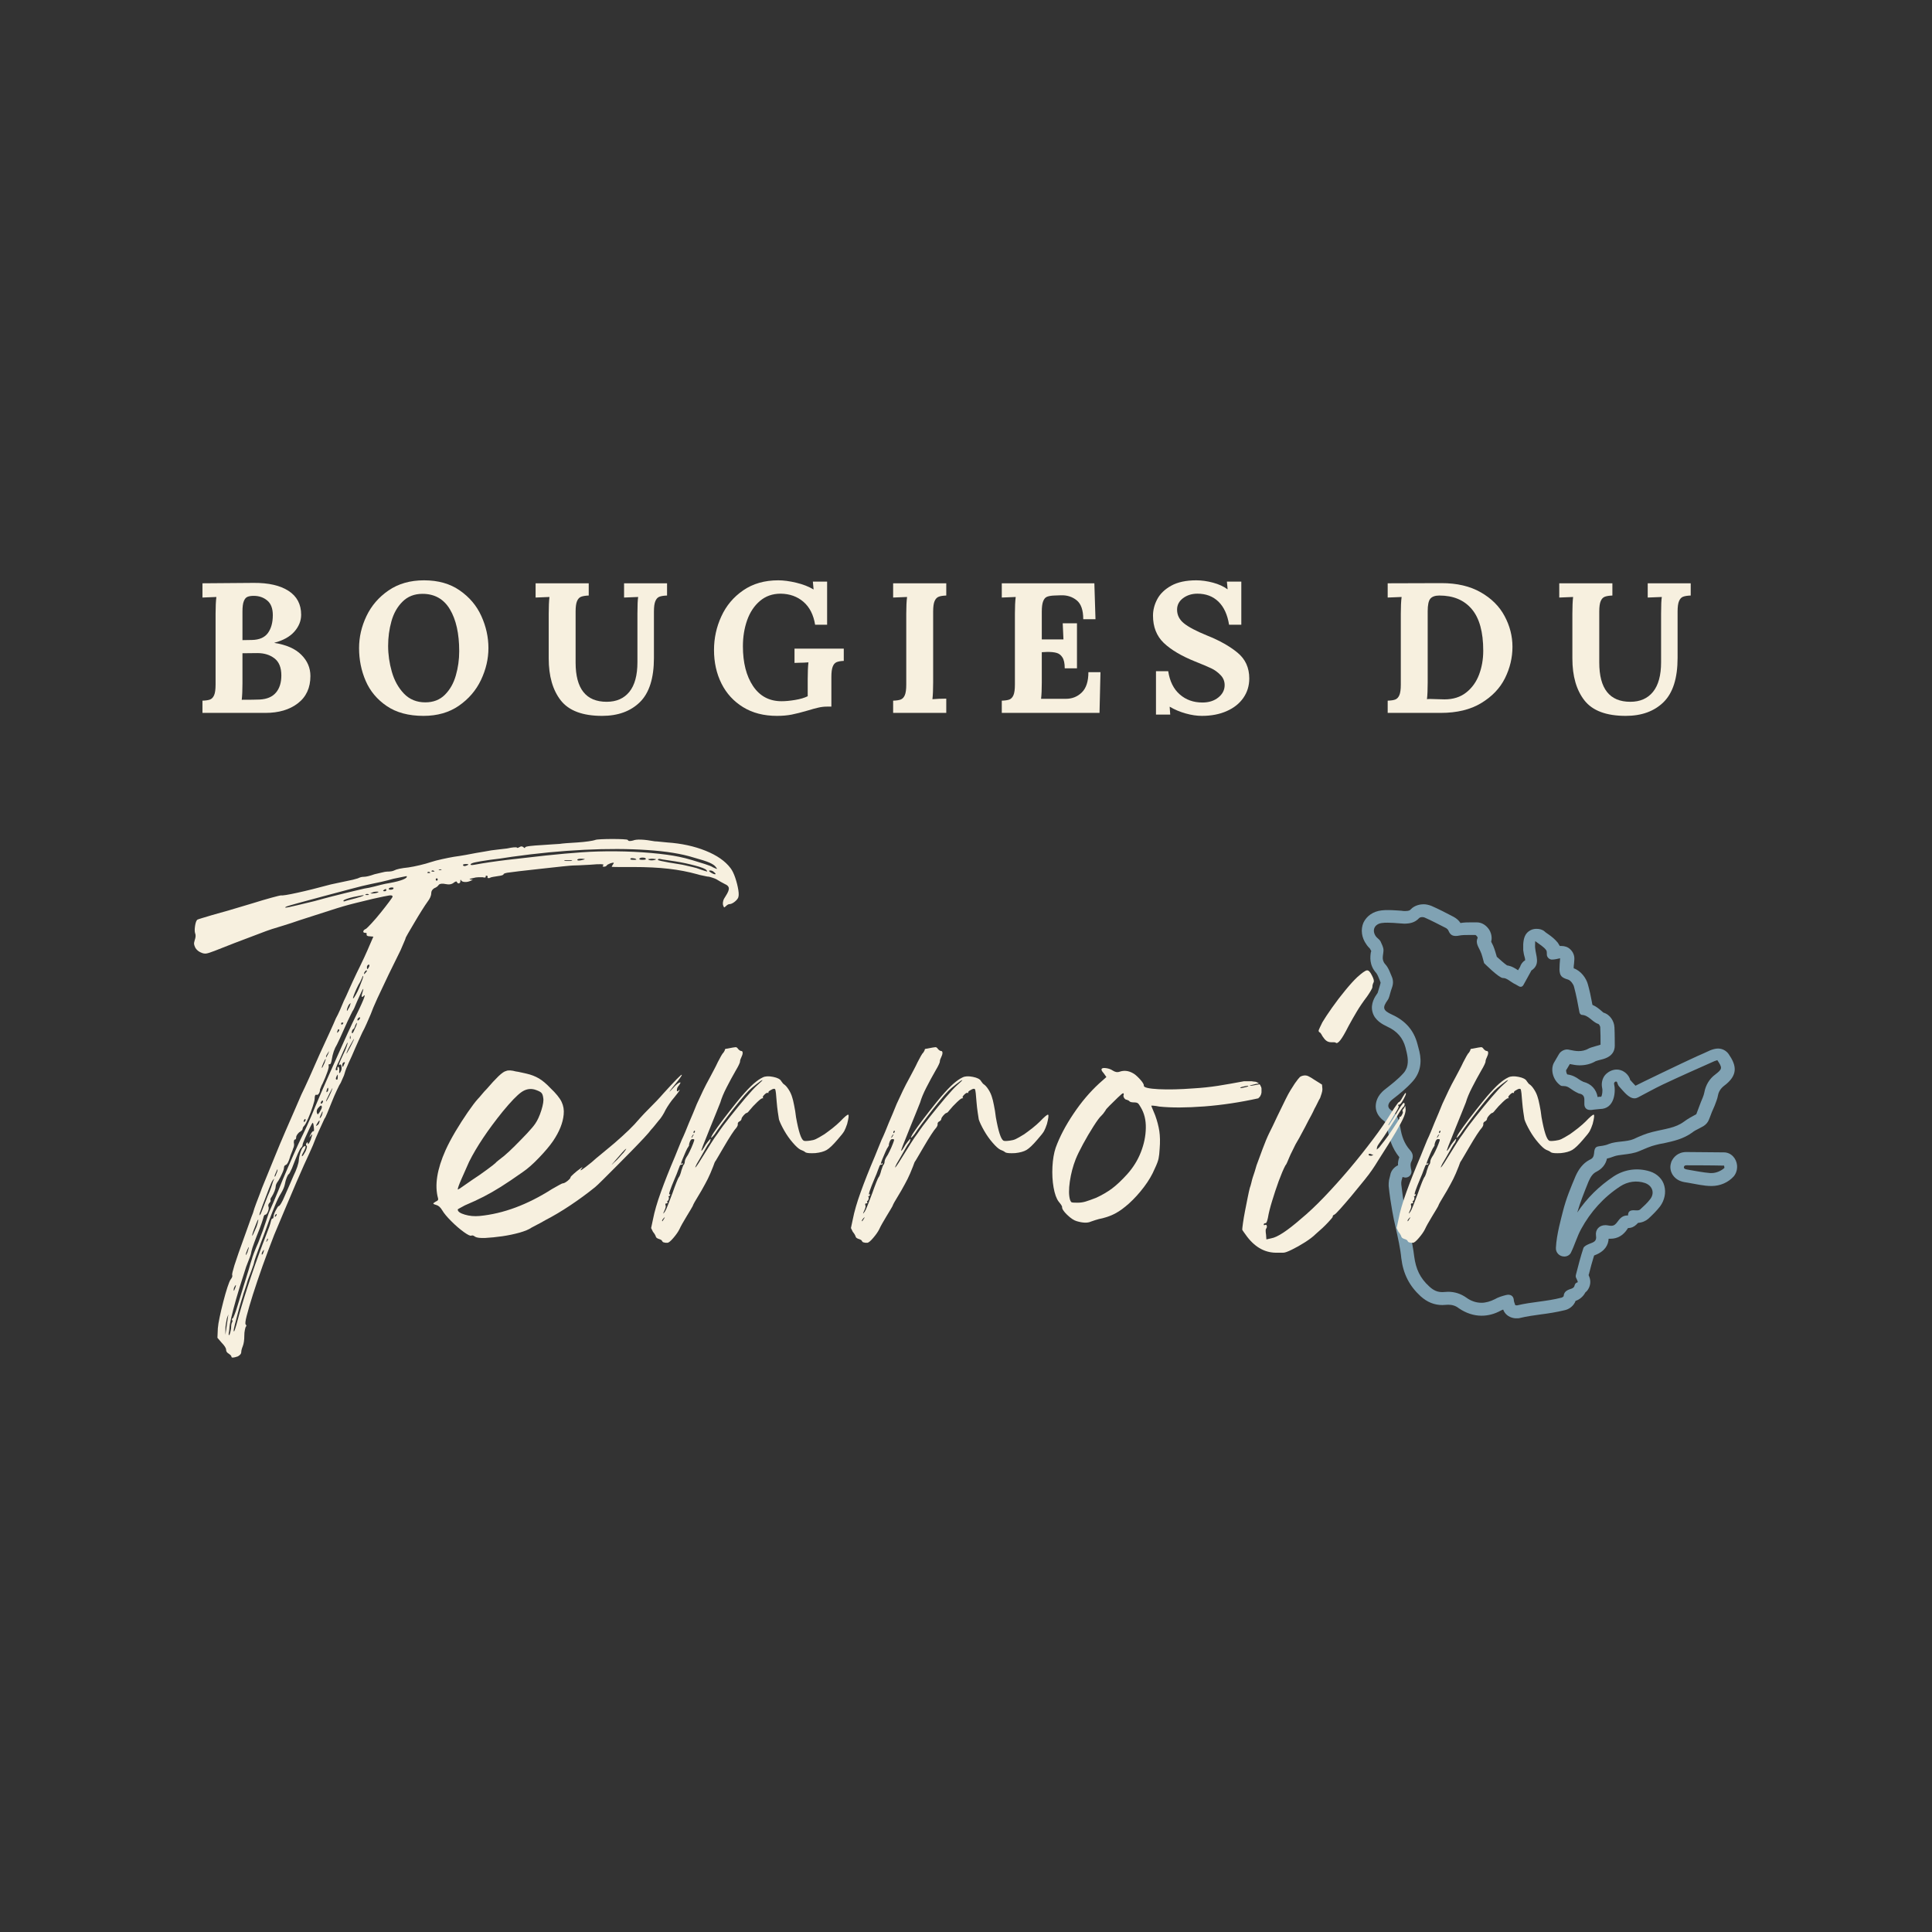<svg version="1.0" preserveAspectRatio="xMidYMid meet" height="500" viewBox="0 0 375 375" zoomAndPan="magnify" width="500" xmlns:xlink="http://www.w3.org/1999/xlink" xmlns="http://www.w3.org/2000/svg"><rect x="0" y="0" width="375" height="375" fill="#333333" stroke="none"/><defs><filter id="4aee55e5c7" height="100%" width="100%" y="0%" x="0%"><feColorMatrix color-interpolation-filters="sRGB" values="0 0 0 0 1 0 0 0 0 1 0 0 0 0 1 0 0 0 1 0"></feColorMatrix></filter><g></g><mask id="2f2048c195"><g filter="url(#4aee55e5c7)"><rect fill-opacity="0.83" height="450" y="-37.5" fill="#000000" width="450" x="-37.5"></rect></g></mask><clipPath id="2ca97b90c2"><path clip-rule="nonzero" d="M 1.055 0.516 L 74 0.516 L 74 80.766 L 1.055 80.766 Z M 1.055 0.516"></path></clipPath><clipPath id="9cc4d1fa6e"><path clip-rule="nonzero" d="M 61 48 L 74.555 48 L 74.555 56 L 61 56 Z M 61 48"></path></clipPath><clipPath id="fc9524555e"><rect height="82" y="0" width="75" x="0"></rect></clipPath><clipPath id="a091abd03f"><rect height="47" y="0" width="301" x="0"></rect></clipPath><clipPath id="b8041f707e"><path clip-rule="nonzero" d="M 0.441 20 L 107 20 L 107 122 L 0.441 122 Z M 0.441 20"></path></clipPath><clipPath id="96595c1e8e"><rect height="167" y="0" width="279" x="0"></rect></clipPath></defs><g mask="url(#2f2048c195)"><g transform="matrix(1, 0, 0, 1, 263, 175)"><g clip-path="url(#fc9524555e)"><g clip-path="url(#2ca97b90c2)"><path fill-rule="nonzero" fill-opacity="1" d="M 57.27 52.379 C 54.883 51.625 52.375 51.938 50.238 53.32 C 47.414 55.203 45.027 57.527 43.145 60.352 C 43.77 58.215 44.461 56.52 45.34 54.324 C 45.781 53.32 46.219 52.754 46.848 52.441 C 47.977 51.875 48.668 50.996 48.922 49.867 C 49.359 49.805 49.801 49.613 50.363 49.426 C 50.68 49.301 51.43 49.176 52.059 49.113 C 53.062 48.988 54.195 48.859 55.199 48.422 C 56.266 47.98 57.332 47.48 58.402 47.23 C 58.902 47.102 59.406 46.977 59.906 46.914 C 61.855 46.477 63.676 46.098 65.434 44.844 C 65.809 44.527 66.312 44.277 66.812 44.027 C 67.066 43.902 67.379 43.711 67.629 43.586 C 68.133 43.273 68.508 42.832 68.699 42.332 L 68.949 41.703 C 69.137 41.137 69.387 40.574 69.641 40.008 C 69.703 39.883 69.766 39.695 69.828 39.57 C 70.016 39.004 70.332 38.375 70.457 37.621 C 70.582 36.934 70.957 36.305 71.586 35.801 C 74.473 33.668 74.035 31.781 72.527 29.586 C 72.027 28.895 71.273 28.52 70.457 28.52 C 69.953 28.52 69.324 28.707 68.887 28.895 C 68.07 29.273 67.254 29.648 66.375 30.023 C 63.863 31.156 54.883 35.488 54.445 35.738 C 54.195 35.488 53.941 35.172 53.691 34.922 C 53.629 34.859 53.566 34.734 53.441 34.672 C 53.379 34.547 53.379 34.422 53.316 34.293 C 52.875 33.289 51.871 32.598 50.805 32.598 C 49.926 32.598 49.109 33.039 48.543 33.668 C 47.977 34.355 47.789 35.301 47.977 36.18 C 48.105 36.68 47.977 37.621 47.789 37.875 C 47.789 37.875 47.727 37.875 47.664 37.875 C 47.477 37.875 47.289 37.875 47.098 37.938 C 46.848 36.43 45.844 35.363 44.336 34.984 C 43.961 34.797 43.707 34.672 43.457 34.484 C 42.957 34.105 42.203 33.668 41.195 33.543 C 41.008 33.227 40.945 32.789 41.008 32.664 C 41.008 32.664 41.008 32.598 41.07 32.598 L 41.699 31.531 C 42.328 31.656 42.957 31.781 43.582 31.781 C 44.715 31.781 45.781 31.531 46.723 30.969 C 46.91 30.902 47.539 30.715 47.852 30.652 C 48.605 30.465 50.426 29.961 50.426 27.953 C 50.426 27.953 50.426 25.441 50.363 24.375 C 50.301 23.242 49.547 21.926 48.23 21.551 C 48.168 21.484 47.914 21.297 47.789 21.172 C 47.414 20.859 46.848 20.355 46.094 20.043 C 46.031 19.855 46.031 19.664 45.969 19.414 C 45.781 18.348 45.531 17.215 45.215 16.086 C 44.902 14.895 43.898 13.449 42.453 12.945 C 42.453 12.695 42.453 12.383 42.516 12.066 C 42.516 11.816 42.578 11.566 42.578 11.25 C 42.641 10.5 42.328 9.746 41.762 9.242 C 41.324 8.805 40.695 8.613 40.066 8.613 C 39.941 8.613 39.879 8.613 39.754 8.613 C 39.629 8.426 39.5 8.176 39.375 7.988 C 38.812 7.297 38.184 6.793 37.555 6.355 C 37.305 6.168 37.055 6.039 36.801 5.789 C 36.363 5.414 35.797 5.285 35.234 5.285 C 34.855 5.285 34.48 5.352 34.102 5.539 C 32.973 6.102 32.723 7.172 32.656 8.301 C 32.656 8.676 32.656 8.992 32.656 9.43 C 32.723 9.871 32.785 10.309 32.91 10.688 C 32.973 10.875 33.035 11.188 33.035 11.379 C 32.531 11.691 32.219 12.129 32.031 12.695 C 31.906 12.883 31.777 13.137 31.652 13.324 C 31.09 12.945 30.398 12.508 29.52 12.383 C 29.016 12.066 28.074 11.188 27.508 10.688 C 27.508 10.688 27.508 10.625 27.508 10.625 C 27.32 9.996 27.133 9.305 26.82 8.551 C 26.758 8.426 26.504 7.926 26.441 7.797 C 26.566 7.297 26.629 6.418 26.066 5.477 C 25.5 4.598 24.621 4.031 23.68 4.031 L 23.305 4.031 C 22.988 4.031 22.738 4.031 22.426 4.031 C 21.859 4.031 21.23 4.031 20.477 4.156 C 20.164 3.656 19.723 3.277 19.16 2.965 C 17.715 2.211 16.27 1.457 14.828 0.828 C 14.324 0.641 13.82 0.516 13.32 0.516 C 12.816 0.516 11.625 0.641 10.809 1.52 C 10.684 1.645 10.559 1.832 9.742 1.832 C 9.551 1.832 9.301 1.832 8.988 1.77 C 8.988 1.77 7.293 1.645 6.539 1.645 C 6.035 1.645 5.598 1.645 5.156 1.707 C 3.523 1.898 2.27 2.777 1.641 4.094 C 1.078 5.414 1.266 6.98 2.207 8.301 C 2.457 8.676 2.707 8.93 2.898 9.117 C 2.898 9.117 3.086 9.492 3.148 9.555 C 3.148 9.621 3.148 9.746 3.086 9.809 C 2.961 10.625 2.707 12.32 4.152 13.891 C 4.34 14.141 4.594 14.707 4.781 15.207 C 4.844 15.395 4.906 15.52 4.969 15.711 C 4.969 15.711 4.969 15.773 4.969 15.773 C 4.969 15.898 4.402 17.656 4.402 17.719 C 3.902 18.41 2.961 19.789 3.398 21.422 C 3.84 23.117 5.473 23.871 6.227 24.25 C 8.172 25.129 9.301 26.445 9.805 28.328 C 10.117 29.586 10.496 30.902 10.055 32.223 C 9.867 32.664 9.68 33.039 9.363 33.352 C 8.359 34.484 7.043 35.488 5.848 36.43 C 4.215 37.684 4.027 39.066 4.027 39.758 C 4.027 40.449 4.277 41.641 5.723 42.645 C 6.035 42.895 6.16 43.148 6.352 44.277 C 6.602 45.848 7.168 47.855 8.609 49.613 C 8.422 50.117 8.297 50.684 8.359 51.184 C 8.297 51.246 8.172 51.246 8.109 51.309 C 7.48 51.688 6.977 52.312 6.852 53.066 C 6.789 53.383 6.664 53.758 6.602 54.074 C 6.539 54.449 6.539 54.824 6.539 55.203 C 6.727 57.023 6.977 58.594 7.23 60.039 C 7.418 61.168 7.668 62.297 7.922 63.363 C 8.359 65.375 8.801 67.258 8.988 69.203 C 9.363 72.281 10.559 74.605 12.754 76.613 C 14.012 77.742 15.391 78.309 16.961 78.309 C 17.34 78.309 17.715 78.246 18.09 78.246 C 18.844 78.246 19.535 78.434 20.164 78.938 C 21.543 79.879 23.051 80.379 24.559 80.379 C 25.812 80.379 27.07 80.066 28.324 79.375 C 28.453 79.312 28.578 79.25 28.766 79.188 C 29.078 80.066 29.832 80.633 30.711 80.82 C 30.965 80.883 31.152 80.883 31.402 80.883 C 31.59 80.883 31.844 80.883 32.031 80.82 C 33.348 80.504 34.668 80.316 36.047 80.129 C 37.555 79.941 39.125 79.691 40.695 79.312 C 41.574 79.125 42.453 78.496 42.828 77.492 C 43.457 77.305 44.273 76.738 44.715 75.859 C 45.152 75.547 45.34 75.105 45.465 74.855 C 45.844 73.914 45.656 73.16 45.34 72.469 L 45.402 72.344 C 45.719 71.086 46.031 69.895 46.41 68.703 C 46.473 68.703 46.473 68.641 46.535 68.641 C 48.543 67.887 49.172 66.629 49.234 65.438 C 49.359 65.438 49.484 65.438 49.609 65.438 C 50.93 65.438 52.059 64.809 52.875 63.555 C 52.938 63.492 52.938 63.426 53 63.363 C 53.629 63.363 54.195 63.113 54.633 62.676 C 54.758 62.547 54.82 62.484 54.949 62.359 C 55.766 62.297 56.453 61.984 56.957 61.543 C 57.836 60.727 58.59 59.973 59.219 59.16 C 60.098 57.965 60.41 56.457 60.035 55.141 C 59.719 53.883 58.652 52.816 57.27 52.379 Z M 57.332 57.715 C 56.77 58.469 56.078 59.094 55.387 59.723 C 55.074 60.039 54.508 59.91 54.07 59.91 C 53.441 59.91 53 60.102 53 60.918 C 52.938 60.918 52.875 60.918 52.875 60.918 C 51.934 60.918 51.43 61.48 50.93 62.172 C 50.613 62.613 50.301 62.926 49.734 62.926 C 49.359 62.926 48.984 62.801 48.605 62.801 C 47.414 62.801 46.598 63.68 46.785 64.871 C 46.973 66.004 46.219 66.129 45.465 66.441 C 45.027 66.629 44.461 66.883 44.336 67.258 C 43.77 68.953 43.332 70.711 42.891 72.406 C 42.828 72.656 42.828 72.91 42.957 73.098 C 43.645 74.539 42.891 73.348 42.578 74.668 C 42.516 74.855 42.266 75.043 42.078 75.105 C 41.324 75.355 40.57 75.609 40.508 76.551 C 40.508 76.676 40.254 76.801 40.129 76.863 C 37.242 77.617 34.352 77.68 31.465 78.371 C 31.465 78.371 31.465 78.371 31.402 78.371 C 31.34 78.371 31.277 78.371 31.09 78.309 C 31.027 77.996 30.836 77.68 30.836 77.367 C 30.773 76.488 30.148 76.172 29.332 76.363 C 28.578 76.551 27.762 76.801 27.133 77.18 C 26.254 77.617 25.375 77.867 24.559 77.867 C 23.555 77.867 22.551 77.555 21.609 76.863 C 20.539 76.109 19.348 75.734 18.09 75.734 C 17.715 75.734 17.34 75.797 16.961 75.797 C 16.02 75.797 15.266 75.484 14.449 74.73 C 12.629 73.098 11.812 71.277 11.5 68.891 C 11.121 65.75 10.242 62.676 9.68 59.535 C 9.363 57.965 9.176 56.457 8.988 54.891 C 8.926 54.387 9.113 53.883 9.238 53.445 C 9.426 53.508 9.617 53.57 9.805 53.57 C 10.559 53.57 11.121 52.879 10.934 52.125 C 10.809 51.625 10.684 50.934 10.934 50.492 C 11.375 49.613 11.312 48.926 10.684 48.234 C 9.551 46.977 9.051 45.469 8.801 43.84 C 8.547 42.582 8.359 41.391 7.043 40.512 C 6.098 39.883 6.414 39.066 7.293 38.375 C 8.672 37.309 9.992 36.242 11.121 34.984 C 12.691 33.289 13.008 31.219 12.504 29.082 C 12.379 28.582 12.254 28.141 12.125 27.641 C 11.438 25.004 9.805 23.117 7.168 21.926 C 5.41 21.109 5.281 20.605 6.352 19.102 C 6.664 18.66 6.727 18.094 6.914 17.531 C 7.043 17.027 7.293 16.527 7.355 16.023 C 7.418 15.586 7.355 15.145 7.23 14.77 C 6.852 13.891 6.539 12.883 5.91 12.195 C 5.031 11.25 5.535 10.371 5.535 9.43 C 5.535 8.867 5.219 8.301 4.969 7.734 C 4.781 7.359 4.34 7.109 4.09 6.793 C 3.211 5.602 3.777 4.344 5.219 4.156 C 5.598 4.094 5.973 4.094 6.352 4.094 C 7.105 4.094 7.855 4.156 8.609 4.219 C 8.926 4.219 9.238 4.281 9.551 4.281 C 10.621 4.281 11.625 4.094 12.441 3.215 C 12.691 2.965 13.195 2.965 13.508 3.09 C 14.953 3.719 16.332 4.473 17.715 5.16 C 17.902 5.285 18.09 5.477 18.156 5.664 C 18.469 6.418 18.906 6.668 19.535 6.668 C 19.723 6.668 19.914 6.668 20.164 6.605 C 20.793 6.48 21.418 6.48 22.109 6.48 C 22.551 6.48 22.926 6.48 23.367 6.48 C 23.492 6.48 23.867 6.918 23.805 7.047 C 23.367 7.988 23.93 8.742 24.309 9.555 C 24.684 10.309 24.809 11.125 25.062 11.941 C 25.062 11.941 27.949 14.832 28.703 14.832 C 28.703 14.832 28.703 14.832 28.766 14.832 C 29.457 14.832 30.148 15.52 30.836 15.898 C 31.09 16.023 31.34 16.148 31.527 16.273 C 31.777 16.398 31.969 16.59 32.281 16.527 C 32.531 16.465 32.656 16.273 32.785 16.023 C 33.223 15.207 33.664 14.453 34.102 13.637 C 34.164 13.574 34.164 13.449 34.227 13.387 C 36.047 12.195 35.105 10.562 34.98 9.055 C 34.918 8.676 34.98 8.301 34.98 7.672 C 35.922 8.363 36.676 8.805 37.117 9.43 C 37.242 9.621 37.242 9.871 37.242 10.184 C 37.18 10.75 37.742 11.316 38.309 11.25 C 38.75 11.25 39.25 11.125 39.816 11 C 39.754 11.816 39.691 12.508 39.691 13.199 C 39.754 14.453 40.129 14.77 41.387 15.145 C 41.887 15.332 42.391 16.023 42.516 16.527 C 42.957 18.16 43.27 19.855 43.582 21.551 C 43.645 21.801 43.898 21.988 44.023 21.988 C 45.402 22.051 46.031 23.371 47.227 23.746 C 47.414 23.809 47.539 24.125 47.602 24.312 C 47.664 25.441 47.664 26.633 47.664 27.766 C 47.664 27.828 45.969 28.203 45.34 28.52 C 44.715 28.895 44.023 29.02 43.395 29.02 C 42.828 29.02 42.266 28.895 41.637 28.77 C 40.883 28.52 39.941 28.957 39.566 29.648 L 38.688 31.156 C 37.871 32.473 38.371 34.609 39.879 35.676 C 40.066 35.801 40.254 35.801 40.508 35.801 C 41.574 35.801 41.762 36.492 43.457 37.246 C 44.273 37.371 44.523 37.812 44.523 38.438 C 44.523 38.754 44.523 39.004 44.523 39.316 C 44.523 39.82 44.777 40.449 45.656 40.449 C 45.844 40.449 46.094 40.449 46.281 40.387 C 46.473 40.387 47.352 40.258 47.539 40.258 C 50.488 40.258 50.613 36.742 50.301 35.426 C 50.238 35.109 50.488 34.922 50.68 34.922 C 50.742 34.922 50.867 34.984 50.867 35.047 C 50.992 35.363 51.055 35.676 51.305 35.926 C 52.184 36.867 53.125 38.188 54.258 38.188 C 54.508 38.188 54.695 38.125 54.949 38 C 56.516 37.184 58.086 36.305 59.656 35.551 C 62.984 33.98 66.375 32.473 69.766 30.969 C 69.953 30.902 70.141 30.84 70.332 30.777 C 71.336 32.285 71.336 32.473 69.953 33.543 C 68.824 34.355 68.07 35.613 67.82 36.996 C 67.691 37.684 67.379 38.312 67.129 38.941 C 66.812 39.758 66.5 40.574 66.25 41.266 C 65.434 41.703 64.617 42.145 63.863 42.707 C 62.168 43.965 60.223 44.09 57.711 44.719 C 56.453 45.031 55.262 45.535 54.07 46.098 C 52.75 46.664 50.68 46.477 49.297 47.039 C 47.352 47.855 46.535 46.914 46.41 48.859 C 46.344 49.488 46.156 49.867 45.531 50.117 C 44.211 50.809 43.395 52 42.828 53.258 C 41.887 55.516 41.008 57.527 40.316 60.289 C 40.066 61.355 39.125 64.559 39 67.195 C 38.938 68.137 39.691 68.891 40.633 68.891 C 41.133 68.891 41.637 68.641 41.887 68.199 C 42.641 66.691 43.082 65.059 43.898 63.555 C 45.719 60.227 48.23 57.398 51.496 55.266 C 52.938 54.324 54.695 54.074 56.328 54.637 C 57.836 55.203 58.148 56.648 57.332 57.715 Z M 57.332 57.715" fill="#8fb8cc"></path></g><g clip-path="url(#9cc4d1fa6e)"><path fill-rule="nonzero" fill-opacity="1" d="M 74.16 51.184 C 74.035 49.867 73.031 48.672 71.586 48.672 L 64.305 48.609 C 62.609 48.609 61.793 49.738 61.539 50.242 C 61.414 50.43 61.352 50.684 61.289 50.934 C 61.102 51.688 61.289 52.504 61.727 53.129 C 62.23 53.82 62.922 54.262 63.926 54.449 C 64.176 54.512 64.43 54.512 64.68 54.574 C 66.188 54.824 67.691 55.203 69.199 55.203 C 70.895 55.203 72.465 54.512 73.531 53.32 C 74.035 52.691 74.223 51.938 74.16 51.184 Z M 69.199 52.691 C 69.137 52.691 69.012 52.691 68.949 52.691 C 67.441 52.566 65.934 52.25 64.43 52 C 64.176 51.938 63.738 51.875 63.863 51.434 C 63.988 51.184 64.176 51.184 64.367 51.184 C 64.43 51.184 69.453 51.184 71.648 51.246 C 71.648 51.371 71.711 51.562 71.711 51.688 C 71.02 52.312 70.078 52.691 69.199 52.691 Z M 69.199 52.691" fill="#8fb8cc"></path></g></g></g></g><g transform="matrix(1, 0, 0, 1, 37, 103)"><g clip-path="url(#a091abd03f)"><g fill-opacity="1" fill="#f7f0df"><g transform="translate(0.5, 35.373)"><g><path d="M 1.797 -2.375 C 2.441 -2.395 2.93 -2.469 3.266 -2.594 C 3.609 -2.727 3.875 -3.008 4.062 -3.438 C 4.25 -3.875 4.344 -4.562 4.344 -5.5 L 4.344 -19.266 C 4.344 -20.609 4.395 -21.688 4.5 -22.5 L 1.797 -22.391 L 1.797 -25.156 L 11.75 -25.234 C 14.625 -25.254 16.875 -24.738 18.5 -23.688 C 20.133 -22.633 20.953 -21.086 20.953 -19.047 C 20.953 -17.867 20.516 -16.781 19.641 -15.781 C 18.766 -14.789 17.477 -14.07 15.781 -13.625 L 15.781 -13.578 C 18.082 -13.223 19.816 -12.457 20.984 -11.281 C 22.16 -10.113 22.75 -8.738 22.75 -7.156 C 22.75 -4.875 21.938 -3.109 20.312 -1.859 C 18.695 -0.617 16.598 0 14.016 0 L 1.797 0 Z M 11.422 -14.156 C 12.836 -14.188 13.863 -14.633 14.5 -15.5 C 15.133 -16.375 15.453 -17.531 15.453 -18.969 C 15.453 -20.27 15.094 -21.219 14.375 -21.812 C 13.656 -22.414 12.781 -22.719 11.75 -22.719 C 11.25 -22.719 10.848 -22.656 10.547 -22.531 C 10.242 -22.414 10.004 -22.133 9.828 -21.688 C 9.648 -21.25 9.562 -20.582 9.562 -19.688 L 9.562 -14.125 Z M 9.422 -2.547 C 10.992 -2.547 12.156 -2.562 12.906 -2.594 C 14.312 -2.664 15.363 -3.113 16.062 -3.938 C 16.758 -4.758 17.109 -5.867 17.109 -7.266 C 17.109 -8.797 16.664 -9.898 15.781 -10.578 C 14.895 -11.266 13.789 -11.609 12.469 -11.609 C 11.156 -11.609 10.188 -11.598 9.562 -11.578 L 9.562 -5.719 C 9.562 -4.426 9.516 -3.367 9.422 -2.547 Z M 9.422 -2.547"></path></g></g></g><g fill-opacity="1" fill="#f7f0df"><g transform="translate(31.429, 35.373)"><g><path d="M 13.766 0.578 C 10.891 0.578 8.516 -0.055 6.641 -1.328 C 4.773 -2.598 3.41 -4.227 2.547 -6.219 C 1.691 -8.207 1.266 -10.328 1.266 -12.578 C 1.266 -14.711 1.742 -16.785 2.703 -18.797 C 3.66 -20.805 5.086 -22.461 6.984 -23.766 C 8.891 -25.078 11.188 -25.734 13.875 -25.734 C 16.625 -25.734 18.938 -25.078 20.812 -23.766 C 22.695 -22.461 24.094 -20.805 25 -18.797 C 25.914 -16.785 26.375 -14.711 26.375 -12.578 C 26.375 -10.492 25.895 -8.438 24.938 -6.406 C 23.977 -4.383 22.547 -2.711 20.641 -1.391 C 18.742 -0.078 16.453 0.578 13.766 0.578 Z M 14.125 -2.047 C 15.676 -2.047 16.941 -2.535 17.922 -3.516 C 18.91 -4.504 19.617 -5.754 20.047 -7.266 C 20.484 -8.773 20.703 -10.344 20.703 -11.969 C 20.703 -15.375 20.102 -18.082 18.906 -20.094 C 17.707 -22.102 15.93 -23.109 13.578 -23.109 C 12.004 -23.109 10.711 -22.602 9.703 -21.594 C 8.691 -20.594 7.973 -19.32 7.547 -17.781 C 7.117 -16.25 6.906 -14.66 6.906 -13.016 C 6.906 -11.336 7.145 -9.66 7.625 -7.984 C 8.102 -6.305 8.883 -4.895 9.969 -3.75 C 11.062 -2.613 12.445 -2.047 14.125 -2.047 Z M 14.125 -2.047"></path></g></g></g><g fill-opacity="1" fill="#f7f0df"><g transform="translate(66.022, 35.373)"><g><path d="M 13.844 0.578 C 10.07 0.578 7.398 -0.422 5.828 -2.422 C 4.266 -4.422 3.484 -7.133 3.484 -10.562 L 3.484 -19.266 C 3.484 -20.609 3.531 -21.688 3.625 -22.5 L 0.938 -22.391 L 0.938 -25.156 L 11.25 -25.156 L 11.25 -22.781 C 10.625 -22.758 10.133 -22.68 9.781 -22.547 C 9.438 -22.422 9.172 -22.141 8.984 -21.703 C 8.797 -21.273 8.703 -20.594 8.703 -19.656 L 8.703 -9.781 C 8.703 -4.695 10.711 -2.156 14.734 -2.156 C 16.629 -2.156 18.098 -2.801 19.141 -4.094 C 20.18 -5.383 20.703 -7.301 20.703 -9.844 L 20.703 -19.266 C 20.703 -20.867 20.75 -21.945 20.844 -22.5 L 18.109 -22.391 L 18.109 -25.156 L 26.453 -25.156 L 26.453 -22.781 C 25.805 -22.758 25.312 -22.68 24.969 -22.547 C 24.633 -22.422 24.375 -22.141 24.188 -21.703 C 24 -21.273 23.906 -20.594 23.906 -19.656 L 23.906 -10.672 C 23.906 -6.742 23 -3.883 21.188 -2.094 C 19.375 -0.312 16.926 0.578 13.844 0.578 Z M 13.844 0.578"></path></g></g></g><g fill-opacity="1" fill="#f7f0df"><g transform="translate(100.292, 35.373)"><g><path d="M 13.516 0.578 C 10.973 0.578 8.785 0.016 6.953 -1.109 C 5.117 -2.234 3.719 -3.758 2.75 -5.688 C 1.781 -7.625 1.297 -9.801 1.297 -12.219 C 1.297 -14.5 1.77 -16.672 2.719 -18.734 C 3.664 -20.805 5.078 -22.488 6.953 -23.781 C 8.836 -25.082 11.109 -25.734 13.766 -25.734 C 14.797 -25.734 15.961 -25.578 17.266 -25.266 C 18.578 -24.953 19.688 -24.52 20.594 -23.969 L 20.625 -23.969 L 20.484 -25.484 L 23.25 -25.484 L 23.25 -17.109 L 20.922 -17.109 C 20.609 -19.047 19.852 -20.531 18.656 -21.562 C 17.457 -22.594 15.984 -23.117 14.234 -23.141 C 12.648 -23.141 11.305 -22.664 10.203 -21.719 C 9.098 -20.781 8.27 -19.531 7.719 -17.969 C 7.176 -16.414 6.906 -14.738 6.906 -12.938 C 6.906 -9.75 7.562 -7.172 8.875 -5.203 C 10.195 -3.242 12.039 -2.266 14.406 -2.266 C 15.176 -2.266 16.055 -2.348 17.047 -2.516 C 18.047 -2.68 18.859 -2.922 19.484 -3.234 L 19.484 -6.578 C 19.484 -7.922 19.531 -9 19.625 -9.812 C 19 -9.758 18.41 -9.734 17.859 -9.734 L 16.922 -9.703 L 16.922 -12.469 L 26.484 -12.469 L 26.484 -10.094 C 25.891 -10.07 25.422 -9.988 25.078 -9.844 C 24.742 -9.695 24.492 -9.398 24.328 -8.953 C 24.16 -8.516 24.078 -7.852 24.078 -6.969 L 24.078 -1.219 L 23.219 -1.219 C 22.664 -1.219 22.117 -1.156 21.578 -1.031 C 21.035 -0.914 20.348 -0.727 19.516 -0.469 C 18.266 -0.102 17.219 0.16 16.375 0.328 C 15.539 0.492 14.586 0.578 13.516 0.578 Z M 13.516 0.578"></path></g></g></g><g fill-opacity="1" fill="#f7f0df"><g transform="translate(134.561, 35.373)"><g><path d="M 1.797 -2.375 C 2.441 -2.395 2.93 -2.469 3.266 -2.594 C 3.609 -2.727 3.875 -3.008 4.062 -3.438 C 4.25 -3.875 4.344 -4.562 4.344 -5.5 L 4.344 -19.266 C 4.344 -20.609 4.395 -21.688 4.5 -22.5 L 1.797 -22.391 L 1.797 -25.156 L 12.109 -25.156 L 12.109 -22.781 C 11.461 -22.758 10.973 -22.68 10.641 -22.547 C 10.305 -22.422 10.039 -22.141 9.844 -21.703 C 9.656 -21.273 9.562 -20.594 9.562 -19.656 L 9.562 -5.891 C 9.562 -4.547 9.516 -3.469 9.422 -2.656 C 10.18 -2.727 11.078 -2.766 12.109 -2.766 L 12.109 0 L 1.797 0 Z M 1.797 -2.375"></path></g></g></g><g fill-opacity="1" fill="#f7f0df"><g transform="translate(155.649, 35.373)"><g><path d="M 1.797 -2.375 C 2.441 -2.395 2.93 -2.469 3.266 -2.594 C 3.609 -2.727 3.875 -3.008 4.062 -3.438 C 4.25 -3.875 4.344 -4.562 4.344 -5.5 L 4.344 -19.266 C 4.344 -20.609 4.395 -21.688 4.5 -22.5 L 1.797 -22.391 L 1.797 -25.156 L 19.766 -25.156 L 19.984 -18.188 L 17.609 -18.188 C 17.609 -19.957 17.18 -21.18 16.328 -21.859 C 15.484 -22.547 14.461 -22.867 13.266 -22.828 L 11.969 -22.781 C 11.395 -22.758 10.938 -22.68 10.594 -22.547 C 10.258 -22.422 10.004 -22.129 9.828 -21.672 C 9.648 -21.211 9.562 -20.539 9.562 -19.656 L 9.562 -14.266 L 13.766 -14.266 C 13.742 -14.672 13.695 -15.711 13.625 -17.391 L 16.391 -17.391 L 16.391 -8.656 L 14.016 -8.656 C 14.016 -9.613 13.863 -10.32 13.562 -10.781 C 13.27 -11.238 12.883 -11.531 12.406 -11.656 C 11.926 -11.789 11.289 -11.848 10.5 -11.828 L 9.562 -11.781 L 9.562 -5.891 C 9.562 -4.598 9.516 -3.547 9.422 -2.734 L 14.234 -2.734 C 15.453 -2.734 16.484 -3.145 17.328 -3.969 C 18.18 -4.801 18.609 -6.113 18.609 -7.906 L 20.953 -7.906 L 20.766 0 L 1.797 0 Z M 1.797 -2.375"></path></g></g></g><g fill-opacity="1" fill="#f7f0df"><g transform="translate(185.25, 35.373)"><g><path d="M 11.031 0.578 C 10.051 0.578 9.004 0.422 7.891 0.109 C 6.773 -0.203 5.75 -0.633 4.812 -1.188 L 4.781 -1.188 L 4.891 0.328 L 2.125 0.328 L 2.125 -8.094 L 4.5 -8.094 C 4.801 -6.125 5.551 -4.617 6.75 -3.578 C 7.945 -2.535 9.41 -2.016 11.141 -2.016 C 12.391 -2.016 13.422 -2.344 14.234 -3 C 15.047 -3.656 15.453 -4.453 15.453 -5.391 C 15.453 -6.16 15.18 -6.816 14.641 -7.359 C 14.109 -7.91 13.508 -8.344 12.844 -8.656 C 12.188 -8.969 11.141 -9.41 9.703 -9.984 C 7.066 -11.047 5.047 -12.242 3.641 -13.578 C 2.242 -14.922 1.547 -16.688 1.547 -18.875 C 1.547 -19.969 1.82 -21.035 2.375 -22.078 C 2.926 -23.117 3.828 -23.988 5.078 -24.688 C 6.336 -25.383 7.961 -25.734 9.953 -25.734 C 10.984 -25.734 12.062 -25.582 13.188 -25.281 C 14.312 -24.977 15.25 -24.551 16 -24 L 16.031 -24 L 15.891 -25.484 L 18.688 -25.484 L 18.688 -17.109 L 16.312 -17.109 C 16 -19.066 15.312 -20.562 14.25 -21.594 C 13.188 -22.625 11.828 -23.141 10.172 -23.141 C 9.086 -23.141 8.156 -22.848 7.375 -22.266 C 6.602 -21.68 6.219 -20.941 6.219 -20.047 C 6.219 -18.992 6.66 -18.109 7.547 -17.391 C 8.43 -16.672 9.93 -15.879 12.047 -15.016 C 14.461 -14.055 16.43 -12.945 17.953 -11.688 C 19.473 -10.438 20.234 -8.77 20.234 -6.688 C 20.234 -5.27 19.848 -4.008 19.078 -2.906 C 18.316 -1.812 17.238 -0.957 15.844 -0.344 C 14.457 0.27 12.852 0.578 11.031 0.578 Z M 11.031 0.578"></path></g></g></g><g fill-opacity="1" fill="#f7f0df"><g transform="translate(213.917, 35.373)"><g></g></g></g><g fill-opacity="1" fill="#f7f0df"><g transform="translate(230.552, 35.373)"><g><path d="M 1.797 -2.375 C 2.441 -2.395 2.93 -2.469 3.266 -2.594 C 3.609 -2.727 3.875 -3.008 4.062 -3.438 C 4.25 -3.875 4.344 -4.562 4.344 -5.5 L 4.344 -19.266 C 4.344 -20.609 4.395 -21.688 4.5 -22.5 L 1.797 -22.391 L 1.797 -25.156 L 12.25 -25.188 C 15.25 -25.188 17.785 -24.594 19.859 -23.406 C 21.93 -22.227 23.473 -20.691 24.484 -18.797 C 25.504 -16.898 26.016 -14.91 26.016 -12.828 C 26.016 -10.723 25.531 -8.691 24.562 -6.734 C 23.594 -4.785 22.055 -3.176 19.953 -1.906 C 17.859 -0.633 15.234 0 12.078 0 L 1.797 0 Z M 12.828 -2.625 C 14.504 -2.625 15.906 -3.066 17.031 -3.953 C 18.156 -4.836 18.988 -5.992 19.531 -7.422 C 20.07 -8.848 20.344 -10.398 20.344 -12.078 C 20.344 -15.711 19.598 -18.406 18.109 -20.156 C 16.629 -21.906 14.535 -22.781 11.828 -22.781 C 11.016 -22.781 10.43 -22.578 10.078 -22.172 C 9.734 -21.766 9.562 -20.953 9.562 -19.734 L 9.562 -5.891 C 9.562 -4.547 9.516 -3.469 9.422 -2.656 C 9.535 -2.688 9.758 -2.703 10.094 -2.703 L 11.641 -2.656 C 11.953 -2.633 12.348 -2.625 12.828 -2.625 Z M 12.828 -2.625"></path></g></g></g><g fill-opacity="1" fill="#f7f0df"><g transform="translate(264.713, 35.373)"><g><path d="M 13.844 0.578 C 10.07 0.578 7.398 -0.422 5.828 -2.422 C 4.266 -4.422 3.484 -7.133 3.484 -10.562 L 3.484 -19.266 C 3.484 -20.609 3.531 -21.688 3.625 -22.5 L 0.938 -22.391 L 0.938 -25.156 L 11.25 -25.156 L 11.25 -22.781 C 10.625 -22.758 10.133 -22.68 9.781 -22.547 C 9.438 -22.422 9.172 -22.141 8.984 -21.703 C 8.797 -21.273 8.703 -20.594 8.703 -19.656 L 8.703 -9.781 C 8.703 -4.695 10.711 -2.156 14.734 -2.156 C 16.629 -2.156 18.098 -2.801 19.141 -4.094 C 20.18 -5.383 20.703 -7.301 20.703 -9.844 L 20.703 -19.266 C 20.703 -20.867 20.75 -21.945 20.844 -22.5 L 18.109 -22.391 L 18.109 -25.156 L 26.453 -25.156 L 26.453 -22.781 C 25.805 -22.758 25.312 -22.68 24.969 -22.547 C 24.633 -22.422 24.375 -22.141 24.188 -21.703 C 24 -21.273 23.906 -20.594 23.906 -19.656 L 23.906 -10.672 C 23.906 -6.742 23 -3.883 21.188 -2.094 C 19.375 -0.312 16.926 0.578 13.844 0.578 Z M 13.844 0.578"></path></g></g></g></g></g><g transform="matrix(1, 0, 0, 1, 37, 142)"><g clip-path="url(#96595c1e8e)"><g clip-path="url(#b8041f707e)"><g fill-opacity="1" fill="#f7f0df"><g transform="translate(0.5, 118.474)"><g><path d="M 102.828 -84.844 C 102.785 -85.082 102.801 -85.336 102.875 -85.609 C 102.945 -85.879 103.102 -86.188 103.344 -86.531 C 103.789 -87.219 104 -87.727 103.969 -88.062 C 103.945 -88.406 103.691 -88.676 103.203 -88.875 C 103.004 -88.977 102.734 -89.125 102.391 -89.312 C 102.047 -89.508 101.754 -89.68 101.516 -89.828 C 101.316 -89.93 101.031 -90.039 100.656 -90.156 C 100.289 -90.281 99.988 -90.344 99.75 -90.344 C 99.551 -90.395 99.254 -90.457 98.859 -90.531 C 98.473 -90.602 98.133 -90.688 97.844 -90.781 C 96.082 -91.27 94.234 -91.625 92.297 -91.844 C 90.359 -92.07 88.02 -92.188 85.281 -92.188 C 84.195 -92.188 83.25 -92.188 82.438 -92.188 C 81.633 -92.188 81.234 -92.207 81.234 -92.25 C 81.234 -92.301 81.332 -92.473 81.531 -92.766 C 81.633 -92.91 81.66 -92.992 81.609 -93.016 C 81.555 -93.047 81.359 -93.016 81.016 -92.922 C 80.523 -92.723 80.281 -92.578 80.281 -92.484 C 80.133 -92.328 79.961 -92.25 79.766 -92.25 C 79.422 -92.25 79.375 -92.348 79.625 -92.547 C 79.719 -92.648 79.566 -92.711 79.172 -92.734 C 78.785 -92.754 78.055 -92.719 76.984 -92.625 C 76.191 -92.57 75.477 -92.535 74.844 -92.516 C 74.207 -92.492 73.844 -92.484 73.75 -92.484 C 73.551 -92.484 72.836 -92.422 71.609 -92.297 C 70.391 -92.172 69.008 -92.02 67.469 -91.844 C 65.926 -91.676 64.531 -91.52 63.281 -91.375 C 62.031 -91.227 61.258 -91.129 60.969 -91.078 C 60.477 -90.984 60.234 -90.883 60.234 -90.781 C 60.234 -90.633 59.863 -90.516 59.125 -90.422 C 58.781 -90.367 58.461 -90.316 58.172 -90.266 C 57.879 -90.223 57.66 -90.148 57.516 -90.047 C 57.172 -90.004 57.047 -90.055 57.141 -90.203 C 57.191 -90.398 57.117 -90.5 56.922 -90.5 C 56.773 -90.5 56.727 -90.426 56.781 -90.281 C 56.781 -90.125 56.582 -90.098 56.188 -90.203 C 55.988 -90.203 55.719 -90.203 55.375 -90.203 C 55.039 -90.203 54.703 -90.148 54.359 -90.047 C 53.617 -89.898 53.445 -89.805 53.844 -89.766 C 54.133 -89.711 54.281 -89.688 54.281 -89.688 C 54.281 -89.688 54.16 -89.641 53.922 -89.547 C 53.523 -89.348 53.129 -89.258 52.734 -89.281 C 52.348 -89.301 52.102 -89.41 52 -89.609 C 51.906 -89.805 51.859 -89.758 51.859 -89.469 C 51.859 -89.219 51.77 -89.066 51.594 -89.016 C 51.426 -88.973 51.297 -89.051 51.203 -89.25 C 51.148 -89.445 50.953 -89.422 50.609 -89.172 C 50.211 -88.828 49.676 -88.727 49 -88.875 C 48.352 -89.02 47.91 -88.973 47.672 -88.734 C 47.473 -88.441 47.18 -88.223 46.797 -88.078 C 46.398 -87.828 46.203 -87.504 46.203 -87.109 C 46.203 -86.617 45.957 -86.055 45.469 -85.422 C 45.219 -85.078 44.859 -84.535 44.391 -83.797 C 43.93 -83.066 43.457 -82.285 42.969 -81.453 C 42.477 -80.617 42.062 -79.91 41.719 -79.328 C 41.375 -78.742 41.203 -78.398 41.203 -78.297 C 41.203 -78.254 41.102 -78.008 40.906 -77.562 C 40.719 -77.125 40.5 -76.613 40.25 -76.031 C 39.52 -74.562 38.75 -72.992 37.938 -71.328 C 37.133 -69.66 36.41 -68.129 35.766 -66.734 C 35.129 -65.336 34.691 -64.297 34.453 -63.609 C 34.254 -63.117 33.992 -62.52 33.672 -61.812 C 33.359 -61.102 33.078 -60.523 32.828 -60.078 C 32.641 -59.691 32.41 -59.191 32.141 -58.578 C 31.867 -57.961 31.633 -57.438 31.438 -57 C 31.238 -56.508 31.016 -55.992 30.766 -55.453 C 30.523 -54.922 30.332 -54.504 30.188 -54.203 C 29.801 -53.367 29.531 -52.66 29.375 -52.078 C 29.332 -51.879 29.223 -51.598 29.047 -51.234 C 28.879 -50.867 28.742 -50.562 28.641 -50.312 C 28.492 -50.113 28.25 -49.645 27.906 -48.906 C 27.562 -48.176 27.223 -47.395 26.891 -46.562 C 26.586 -45.781 26.301 -45.07 26.031 -44.438 C 25.77 -43.801 25.586 -43.438 25.484 -43.344 C 25.441 -43.238 25.25 -42.816 24.906 -42.078 C 24.562 -41.348 24.191 -40.52 23.797 -39.594 C 23.453 -38.664 23.047 -37.695 22.578 -36.688 C 22.117 -35.688 21.766 -34.914 21.516 -34.375 C 21.223 -33.738 20.734 -32.625 20.047 -31.031 C 19.367 -29.438 18.633 -27.707 17.844 -25.844 C 17.062 -23.988 16.352 -22.301 15.719 -20.781 C 14.938 -18.781 14.188 -16.773 13.469 -14.766 C 12.758 -12.754 12.133 -10.906 11.594 -9.219 C 11.062 -7.531 10.66 -6.16 10.391 -5.109 C 10.117 -4.055 10.055 -3.477 10.203 -3.375 C 10.359 -3.227 10.359 -3.082 10.203 -2.938 C 10.16 -2.883 10.102 -2.688 10.031 -2.344 C 9.957 -2.008 9.922 -1.645 9.922 -1.25 C 9.922 -0.363 9.82 0.32 9.625 0.812 C 9.426 1.301 9.328 1.691 9.328 1.984 C 9.328 2.273 9.109 2.547 8.672 2.797 C 7.836 3.086 7.422 3.109 7.422 2.859 C 7.422 2.711 7.25 2.52 6.906 2.281 C 6.562 2.082 6.391 1.836 6.391 1.547 C 6.391 1.203 6.098 0.734 5.516 0.141 L 4.703 -0.812 L 4.781 -2.641 C 4.82 -3.18 4.941 -3.914 5.141 -4.844 C 5.336 -5.781 5.57 -6.773 5.844 -7.828 C 6.113 -8.879 6.379 -9.805 6.641 -10.609 C 6.91 -11.422 7.117 -11.926 7.266 -12.125 C 7.566 -12.508 7.664 -12.801 7.562 -13 C 7.52 -13.145 7.664 -13.77 8 -14.875 C 8.344 -15.977 9.055 -18.02 10.141 -21 C 10.379 -21.645 10.633 -22.359 10.906 -23.141 C 11.176 -23.922 11.41 -24.555 11.609 -25.047 C 11.754 -25.586 11.961 -26.211 12.234 -26.922 C 12.504 -27.629 12.734 -28.227 12.922 -28.719 C 13.117 -29.312 13.488 -30.254 14.031 -31.547 C 14.57 -32.848 15.172 -34.316 15.828 -35.953 C 16.492 -37.598 17.18 -39.238 17.891 -40.875 C 18.598 -42.52 19.234 -43.977 19.797 -45.25 C 20.359 -46.52 20.758 -47.445 21 -48.031 C 21.344 -48.719 21.859 -49.82 22.547 -51.344 C 23.234 -52.863 23.895 -54.359 24.531 -55.828 C 25.219 -57.297 25.863 -58.703 26.469 -60.047 C 27.082 -61.391 27.488 -62.305 27.688 -62.797 C 27.938 -63.242 28.207 -63.797 28.5 -64.453 C 28.789 -65.117 29.035 -65.695 29.234 -66.188 C 29.484 -66.676 29.836 -67.445 30.297 -68.5 C 30.766 -69.551 31.242 -70.586 31.734 -71.609 C 32.223 -72.586 32.711 -73.602 33.203 -74.656 C 33.691 -75.719 34.035 -76.492 34.234 -76.984 L 34.969 -78.672 L 34.297 -78.734 C 33.859 -78.734 33.641 -78.859 33.641 -79.109 C 33.734 -79.305 33.66 -79.406 33.422 -79.406 C 33.129 -79.406 32.992 -79.5 33.016 -79.688 C 33.035 -79.883 33.219 -80.055 33.562 -80.203 C 33.707 -80.305 34.062 -80.66 34.625 -81.266 C 35.195 -81.879 35.785 -82.566 36.391 -83.328 C 37.004 -84.086 37.539 -84.773 38 -85.391 C 38.469 -86.004 38.703 -86.359 38.703 -86.453 C 38.703 -86.648 38.492 -86.723 38.078 -86.672 C 37.672 -86.617 36.609 -86.398 34.891 -86.016 C 33.473 -85.672 32.359 -85.398 31.547 -85.203 C 30.742 -85.004 29.961 -84.797 29.203 -84.578 C 28.441 -84.359 27.422 -84.039 26.141 -83.625 C 24.867 -83.207 23.008 -82.609 20.562 -81.828 C 19.582 -81.484 18.566 -81.148 17.516 -80.828 C 16.461 -80.516 15.719 -80.285 15.281 -80.141 C 14.789 -79.992 13.848 -79.648 12.453 -79.109 C 11.055 -78.566 9.57 -78.004 8 -77.422 C 6.238 -76.734 4.953 -76.227 4.141 -75.906 C 3.336 -75.594 2.789 -75.422 2.5 -75.391 C 2.207 -75.367 1.938 -75.41 1.688 -75.516 C 1.145 -75.703 0.727 -76.02 0.438 -76.469 C 0.289 -76.758 0.203 -77.004 0.172 -77.203 C 0.148 -77.398 0.191 -77.664 0.297 -78 C 0.492 -78.539 0.52 -78.984 0.375 -79.328 C 0.27 -79.617 0.266 -80.094 0.359 -80.75 C 0.461 -81.414 0.613 -81.82 0.812 -81.969 C 0.906 -82.02 1.234 -82.129 1.797 -82.297 C 2.359 -82.473 2.984 -82.66 3.672 -82.859 C 4.41 -83.055 5.535 -83.375 7.047 -83.812 C 8.566 -84.25 10.035 -84.688 11.453 -85.125 C 12.879 -85.57 14.129 -85.941 15.203 -86.234 C 16.285 -86.523 16.875 -86.672 16.969 -86.672 C 17.312 -86.617 18.391 -86.789 20.203 -87.188 C 22.016 -87.582 24.191 -88.125 26.734 -88.812 C 26.984 -88.852 27.375 -88.938 27.906 -89.062 C 28.445 -89.188 28.961 -89.297 29.453 -89.391 C 29.992 -89.492 30.508 -89.602 31 -89.719 C 31.488 -89.844 31.805 -89.93 31.953 -89.984 C 32.348 -90.18 32.711 -90.281 33.047 -90.281 C 33.535 -90.281 34.25 -90.445 35.188 -90.781 C 35.625 -90.883 36.086 -90.992 36.578 -91.109 C 37.066 -91.234 37.41 -91.297 37.609 -91.297 C 38.242 -91.297 38.707 -91.367 39 -91.516 C 39.445 -91.766 40.379 -91.961 41.797 -92.109 C 42.43 -92.203 43.164 -92.348 44 -92.547 C 44.832 -92.742 45.539 -92.941 46.125 -93.141 C 46.719 -93.336 47.453 -93.531 48.328 -93.719 C 49.211 -93.914 49.973 -94.066 50.609 -94.172 C 51.297 -94.266 52.055 -94.383 52.891 -94.531 C 53.723 -94.676 54.383 -94.801 54.875 -94.906 C 55.406 -95 55.961 -95.094 56.547 -95.188 C 57.141 -95.289 57.582 -95.367 57.875 -95.422 C 58.219 -95.461 58.68 -95.52 59.266 -95.594 C 59.859 -95.664 60.398 -95.727 60.891 -95.781 C 62.066 -96.031 62.727 -96.082 62.875 -95.938 C 62.875 -95.883 62.938 -95.879 63.062 -95.922 C 63.188 -95.973 63.297 -96.023 63.391 -96.078 C 63.586 -96.223 63.805 -96.223 64.047 -96.078 C 64.297 -95.828 64.422 -95.801 64.422 -96 C 64.461 -96.102 64.789 -96.191 65.406 -96.266 C 66.02 -96.336 66.742 -96.395 67.578 -96.438 C 68.41 -96.488 69.164 -96.539 69.844 -96.594 C 70.531 -96.645 70.953 -96.672 71.109 -96.672 C 71.691 -96.766 72.844 -96.859 74.562 -96.953 C 75.344 -97.004 76.062 -97.078 76.719 -97.172 C 77.383 -97.273 77.789 -97.352 77.938 -97.406 C 78.133 -97.5 78.562 -97.555 79.219 -97.578 C 79.875 -97.609 80.594 -97.625 81.375 -97.625 C 82.164 -97.625 82.852 -97.609 83.438 -97.578 C 84.031 -97.555 84.348 -97.5 84.391 -97.406 C 84.441 -97.207 84.766 -97.18 85.359 -97.328 C 86.035 -97.617 87.453 -97.566 89.609 -97.172 C 89.805 -97.172 90.133 -97.145 90.594 -97.094 C 91.062 -97.051 91.539 -97.004 92.031 -96.953 C 94.781 -96.766 97.254 -96.227 99.453 -95.344 C 101.66 -94.457 103.273 -93.332 104.297 -91.969 C 104.641 -91.52 104.945 -90.891 105.219 -90.078 C 105.488 -89.273 105.688 -88.484 105.812 -87.703 C 105.938 -86.922 105.898 -86.383 105.703 -86.094 C 105.555 -85.844 105.312 -85.594 104.969 -85.344 C 104.625 -85.102 104.328 -84.984 104.078 -84.984 C 103.891 -84.984 103.645 -84.836 103.344 -84.547 C 103.195 -84.398 103.098 -84.336 103.047 -84.359 C 103.004 -84.379 102.93 -84.539 102.828 -84.844 Z M 32.391 -69.859 C 32.191 -69.555 31.969 -69.133 31.719 -68.594 C 31.477 -68.062 31.285 -67.598 31.141 -67.203 C 30.992 -66.816 30.973 -66.648 31.078 -66.703 C 31.172 -66.742 31.336 -66.984 31.578 -67.422 C 31.828 -67.867 32.051 -68.336 32.25 -68.828 C 32.488 -69.41 32.68 -69.91 32.828 -70.328 C 32.973 -70.742 33.023 -70.977 32.984 -71.031 C 32.984 -71.082 32.957 -71.066 32.906 -70.984 C 32.852 -70.91 32.805 -70.801 32.766 -70.656 C 32.711 -70.562 32.648 -70.426 32.578 -70.25 C 32.504 -70.082 32.441 -69.953 32.391 -69.859 Z M 30.344 -65.594 C 30.188 -65.445 30.047 -65.188 29.922 -64.812 C 29.805 -64.445 29.797 -64.266 29.891 -64.266 C 29.891 -64.266 29.938 -64.348 30.031 -64.516 C 30.133 -64.691 30.238 -64.879 30.344 -65.078 C 30.488 -65.473 30.562 -65.691 30.562 -65.734 C 30.562 -65.785 30.488 -65.738 30.344 -65.594 Z M 28.938 -62 C 28.789 -62 28.719 -61.926 28.719 -61.781 C 28.719 -61.625 28.789 -61.57 28.938 -61.625 C 29.082 -61.77 29.156 -61.867 29.156 -61.922 C 29.156 -61.922 29.129 -61.93 29.078 -61.953 C 29.035 -61.984 28.988 -62 28.938 -62 Z M 27.984 -60.312 C 27.93 -60.113 27.914 -60.016 27.938 -60.016 C 27.969 -60.016 28.031 -60.062 28.125 -60.156 C 28.375 -60.406 28.426 -60.578 28.281 -60.672 C 28.176 -60.766 28.078 -60.645 27.984 -60.312 Z M 26.156 -56.125 C 25.906 -55.781 25.781 -55.535 25.781 -55.391 C 25.781 -55.234 25.801 -55.191 25.844 -55.266 C 25.895 -55.348 26.02 -55.582 26.219 -55.969 C 26.32 -56.258 26.375 -56.414 26.375 -56.438 C 26.375 -56.469 26.301 -56.363 26.156 -56.125 Z M 25.703 -54.938 C 25.66 -54.938 25.523 -54.691 25.297 -54.203 C 25.078 -53.711 24.969 -53.422 24.969 -53.328 C 24.969 -53.18 25.004 -53.164 25.078 -53.281 C 25.148 -53.406 25.285 -53.691 25.484 -54.141 C 25.68 -54.672 25.754 -54.938 25.703 -54.938 Z M 21.594 -43.188 C 21.5 -43.094 21.453 -42.973 21.453 -42.828 C 21.453 -42.68 21.5 -42.656 21.594 -42.75 C 21.738 -42.844 21.812 -42.961 21.812 -43.109 C 21.812 -43.305 21.738 -43.332 21.594 -43.188 Z M 16.094 -32.984 C 15.895 -32.586 15.797 -32.289 15.797 -32.094 C 15.797 -32.051 15.832 -32.066 15.906 -32.141 C 15.977 -32.211 16.039 -32.348 16.094 -32.547 C 16.281 -32.93 16.375 -33.223 16.375 -33.422 C 16.375 -33.617 16.281 -33.473 16.094 -32.984 Z M 13.078 -25.422 C 12.93 -25.117 12.859 -24.848 12.859 -24.609 C 12.859 -24.555 12.906 -24.594 13 -24.719 C 13.094 -24.844 13.191 -25.051 13.297 -25.344 C 13.391 -25.582 13.555 -26.008 13.797 -26.625 C 14.047 -27.238 14.27 -27.816 14.469 -28.359 C 14.719 -28.891 14.938 -29.438 15.125 -30 C 15.32 -30.562 15.445 -30.941 15.5 -31.141 C 15.645 -31.484 15.719 -31.664 15.719 -31.688 C 15.719 -31.719 15.617 -31.609 15.422 -31.359 C 15.273 -31.172 15.031 -30.625 14.688 -29.719 C 14.344 -28.812 13.926 -27.719 13.438 -26.438 C 13.395 -26.289 13.332 -26.109 13.25 -25.891 C 13.176 -25.672 13.117 -25.516 13.078 -25.422 Z M 12.641 -23.656 C 12.641 -23.852 12.539 -23.719 12.344 -23.25 C 12.145 -22.781 11.945 -22.273 11.75 -21.734 C 11.551 -21.203 11.453 -20.836 11.453 -20.641 C 11.453 -20.492 11.648 -20.883 12.047 -21.812 C 12.242 -22.207 12.391 -22.598 12.484 -22.984 C 12.586 -23.379 12.641 -23.602 12.641 -23.656 Z M 10.797 -18.359 C 10.797 -18.504 10.695 -18.344 10.5 -17.875 C 10.301 -17.414 10.203 -17.086 10.203 -16.891 C 10.203 -16.797 10.301 -16.941 10.5 -17.328 C 10.695 -17.922 10.797 -18.266 10.797 -18.359 Z M 8.078 -10.797 C 7.93 -10.598 7.859 -10.352 7.859 -10.062 C 7.859 -9.863 7.922 -9.91 8.047 -10.203 C 8.172 -10.504 8.254 -10.75 8.297 -10.938 C 8.297 -11.039 8.27 -11.066 8.219 -11.016 C 8.176 -10.961 8.129 -10.891 8.078 -10.797 Z M 6.688 -4.406 L 6.828 -5.359 L 6.531 -4.547 C 6.488 -4.305 6.43 -3.988 6.359 -3.594 C 6.285 -3.207 6.25 -2.844 6.25 -2.5 L 6.25 -1.391 L 6.391 -2.344 C 6.441 -2.645 6.488 -2.988 6.531 -3.375 C 6.582 -3.77 6.633 -4.113 6.688 -4.406 Z M 13.516 -17.109 C 13.566 -17.211 13.613 -17.336 13.656 -17.484 C 13.707 -17.629 13.734 -17.727 13.734 -17.781 C 13.734 -17.875 13.707 -17.895 13.656 -17.844 C 13.613 -17.801 13.566 -17.727 13.516 -17.625 C 13.367 -17.426 13.297 -17.234 13.297 -17.047 C 13.297 -16.898 13.367 -16.922 13.516 -17.109 Z M 14.328 -19.609 C 14.516 -19.805 14.562 -19.953 14.469 -20.047 C 14.469 -20.098 14.441 -20.086 14.391 -20.016 C 14.348 -19.941 14.301 -19.832 14.25 -19.688 C 14.195 -19.539 14.18 -19.453 14.203 -19.422 C 14.234 -19.398 14.273 -19.461 14.328 -19.609 Z M 16.016 -24.391 C 16.211 -24.586 16.258 -24.734 16.156 -24.828 C 16.113 -24.879 16.016 -24.781 15.859 -24.531 C 15.816 -24.238 15.867 -24.191 16.016 -24.391 Z M 23.359 -40.906 C 23.453 -40.863 23.473 -41.098 23.422 -41.609 C 23.379 -42.117 23.312 -42.426 23.219 -42.531 C 23.164 -42.582 22.977 -42.273 22.656 -41.609 C 22.344 -40.953 22.023 -40.266 21.703 -39.547 C 21.391 -38.836 21.234 -38.41 21.234 -38.266 C 21.234 -38.066 21.133 -37.875 20.938 -37.688 C 20.688 -37.488 20.098 -36.164 19.172 -33.719 C 18.828 -32.938 18.609 -32.547 18.516 -32.547 C 18.461 -32.547 18.348 -32.348 18.172 -31.953 C 18.004 -31.555 17.875 -31.094 17.781 -30.562 C 17.676 -30.07 17.43 -29.504 17.047 -28.859 C 16.703 -28.328 16.32 -27.555 15.906 -26.547 C 15.488 -25.547 15.109 -24.582 14.766 -23.656 C 14.66 -23.363 14.445 -22.773 14.125 -21.891 C 13.812 -21.004 13.461 -20.07 13.078 -19.094 C 12.734 -18.164 12.438 -17.348 12.188 -16.641 C 11.945 -15.93 11.828 -15.551 11.828 -15.5 C 11.828 -15.352 11.656 -14.812 11.312 -13.875 C 11.164 -13.488 10.992 -13.035 10.797 -12.516 C 10.598 -12.004 10.453 -11.555 10.359 -11.172 C 10.254 -10.828 10.141 -10.484 10.016 -10.141 C 9.898 -9.797 9.816 -9.551 9.766 -9.406 C 9.723 -9.207 9.586 -8.754 9.359 -8.047 C 9.141 -7.336 8.922 -6.566 8.703 -5.734 C 8.484 -4.898 8.285 -4.141 8.109 -3.453 C 7.941 -2.766 7.859 -2.375 7.859 -2.281 C 7.859 -1.938 7.93 -1.957 8.078 -2.344 C 8.223 -2.738 8.492 -3.695 8.891 -5.219 C 9.523 -7.469 10.316 -10 11.266 -12.812 C 12.223 -15.633 13.219 -18.363 14.25 -21 C 14.688 -22.082 14.957 -22.867 15.062 -23.359 C 15.156 -23.754 15.254 -23.953 15.359 -23.953 C 15.504 -23.953 15.578 -24.047 15.578 -24.234 C 15.578 -24.535 15.723 -24.969 16.016 -25.531 C 16.305 -26.094 16.5 -26.375 16.594 -26.375 C 16.695 -26.375 16.859 -26.555 17.078 -26.922 C 17.297 -27.285 17.504 -27.711 17.703 -28.203 C 17.941 -28.742 18.234 -29.406 18.578 -30.188 C 18.922 -30.969 19.219 -31.656 19.469 -32.25 C 19.758 -32.832 20.004 -33.414 20.203 -34 C 20.398 -34.594 20.5 -35.035 20.5 -35.328 C 20.539 -35.816 20.66 -36.344 20.859 -36.906 C 21.055 -37.469 21.254 -37.801 21.453 -37.906 C 21.691 -38.102 21.812 -38.102 21.812 -37.906 C 21.812 -37.707 21.691 -37.391 21.453 -36.953 C 21.109 -36.359 21.008 -36.062 21.156 -36.062 C 21.25 -36.062 21.469 -36.379 21.812 -37.016 C 22.102 -37.703 22.156 -38.07 21.969 -38.125 C 21.863 -38.176 21.863 -38.32 21.969 -38.562 C 22.156 -38.812 22.25 -38.812 22.25 -38.562 C 22.25 -38.32 22.348 -38.367 22.547 -38.703 C 22.742 -39.047 22.891 -39.414 22.984 -39.812 C 23.086 -40.102 23.125 -40.258 23.094 -40.281 C 23.07 -40.312 22.961 -40.203 22.766 -39.953 C 22.617 -39.766 22.547 -39.68 22.547 -39.703 C 22.547 -39.723 22.617 -39.906 22.766 -40.25 C 23.016 -40.738 23.211 -40.957 23.359 -40.906 Z M 24.453 -42.531 C 24.555 -42.82 24.57 -42.969 24.5 -42.969 C 24.426 -42.969 24.289 -42.797 24.094 -42.453 C 23.801 -41.961 23.773 -41.816 24.016 -42.016 C 24.211 -42.109 24.359 -42.281 24.453 -42.531 Z M 24.016 -44.438 C 24.117 -44.238 24.18 -44.148 24.203 -44.172 C 24.223 -44.203 24.332 -44.344 24.531 -44.594 C 24.82 -45.082 24.969 -45.398 24.969 -45.547 C 24.969 -46.035 24.723 -45.984 24.234 -45.391 C 23.992 -45.098 23.922 -44.781 24.016 -44.438 Z M 24.828 -43.703 C 24.922 -43.848 24.992 -44.02 25.047 -44.219 C 25.098 -44.414 25.125 -44.539 25.125 -44.594 C 25.125 -44.832 25.051 -44.754 24.906 -44.359 C 24.707 -43.973 24.594 -43.691 24.562 -43.516 C 24.539 -43.348 24.629 -43.41 24.828 -43.703 Z M 24.969 -46.281 C 25.113 -46.426 25.188 -46.547 25.188 -46.641 C 25.188 -46.891 25.113 -46.941 24.969 -46.797 C 24.82 -46.641 24.75 -46.488 24.75 -46.344 C 24.75 -46.25 24.82 -46.227 24.969 -46.281 Z M 25.781 -46.719 C 25.781 -46.613 25.891 -46.758 26.109 -47.156 C 26.328 -47.551 26.535 -47.977 26.734 -48.438 C 26.93 -48.906 27.031 -49.188 27.031 -49.281 C 27.031 -49.332 26.832 -48.969 26.438 -48.188 C 26 -47.301 25.781 -46.812 25.781 -46.719 Z M 26 -49.141 C 25.906 -48.891 25.859 -48.703 25.859 -48.578 C 25.859 -48.461 25.906 -48.453 26 -48.547 C 26.145 -48.648 26.219 -48.82 26.219 -49.062 C 26.219 -49.406 26.145 -49.43 26 -49.141 Z M 27.906 -50.906 C 28.008 -50.906 28.062 -51.098 28.062 -51.484 C 28.062 -51.734 28.062 -51.867 28.062 -51.891 C 28.062 -51.922 28.008 -51.863 27.906 -51.719 C 27.613 -51.176 27.613 -50.906 27.906 -50.906 Z M 28.719 -52.672 C 28.812 -52.91 28.832 -53.188 28.781 -53.5 C 28.738 -53.82 28.645 -53.938 28.5 -53.844 C 28.301 -53.695 28.25 -53.77 28.344 -54.062 C 28.445 -54.352 28.719 -54.961 29.156 -55.891 C 29.406 -56.379 29.602 -56.832 29.75 -57.25 C 29.895 -57.664 29.969 -57.926 29.969 -58.031 C 29.969 -58.227 29.848 -58.031 29.609 -57.438 C 29.504 -57.238 29.328 -56.859 29.078 -56.297 C 28.836 -55.734 28.598 -55.188 28.359 -54.656 C 27.711 -53.375 27.516 -52.734 27.766 -52.734 C 28.004 -52.734 28.078 -52.859 27.984 -53.109 C 27.984 -53.305 28.055 -53.406 28.203 -53.406 C 28.305 -53.301 28.359 -53.078 28.359 -52.734 C 28.305 -52.391 28.316 -52.207 28.391 -52.188 C 28.461 -52.164 28.57 -52.328 28.719 -52.672 Z M 29.312 -53.922 C 29.508 -54.254 29.484 -54.375 29.234 -54.281 C 29.035 -54.188 28.938 -54.016 28.938 -53.766 C 28.938 -53.223 29.062 -53.273 29.312 -53.922 Z M 29.75 -55.969 C 29.75 -55.914 29.867 -56.109 30.109 -56.547 C 30.359 -56.992 30.602 -57.461 30.844 -57.953 C 31.094 -58.441 31.219 -58.738 31.219 -58.844 C 31.219 -58.883 30.973 -58.469 30.484 -57.594 C 29.992 -56.707 29.75 -56.164 29.75 -55.969 Z M 30.484 -59.422 C 30.484 -59.473 30.469 -59.461 30.438 -59.391 C 30.414 -59.316 30.406 -59.227 30.406 -59.125 C 30.406 -58.738 30.457 -58.691 30.562 -58.984 C 30.562 -59.223 30.535 -59.367 30.484 -59.422 Z M 31.359 -60.75 C 31.703 -61.438 31.828 -61.828 31.734 -61.922 C 31.734 -61.973 31.707 -61.945 31.656 -61.844 C 31.602 -61.75 31.531 -61.602 31.438 -61.406 C 31.344 -61.008 31.195 -60.766 31 -60.672 C 30.945 -60.617 30.895 -60.531 30.844 -60.406 C 30.801 -60.289 30.781 -60.16 30.781 -60.016 C 30.875 -59.766 31.066 -60.008 31.359 -60.75 Z M 32.172 -62.516 C 32.367 -62.754 32.441 -62.898 32.391 -62.953 C 32.336 -63.047 32.238 -63.031 32.094 -62.906 C 31.945 -62.789 31.875 -62.66 31.875 -62.516 C 31.875 -62.359 31.973 -62.359 32.172 -62.516 Z M 30.844 -61.781 C 31.977 -64.07 32.703 -65.609 33.016 -66.391 C 33.336 -67.18 33.375 -67.453 33.125 -67.203 C 32.633 -66.711 32.562 -66.984 32.906 -68.016 C 33.102 -68.648 33.055 -68.703 32.766 -68.172 C 32.711 -68.066 32.586 -67.805 32.391 -67.391 C 32.191 -66.973 32 -66.547 31.812 -66.109 C 31.363 -64.984 31.066 -64.348 30.922 -64.203 C 30.867 -64.098 30.695 -63.75 30.406 -63.156 C 30.113 -62.57 29.797 -61.891 29.453 -61.109 C 29.109 -60.328 28.789 -59.617 28.5 -58.984 C 28.207 -58.348 28.008 -57.93 27.906 -57.734 C 27.414 -56.953 27.078 -55.973 26.891 -54.797 C 26.785 -54.109 26.633 -53.816 26.438 -53.922 C 26.289 -53.922 26.242 -53.82 26.297 -53.625 C 26.348 -53.426 26.258 -53.008 26.031 -52.375 C 25.812 -51.738 25.508 -51.004 25.125 -50.172 C 24.977 -49.922 24.867 -49.688 24.797 -49.469 C 24.723 -49.25 24.66 -49.094 24.609 -49 C 24.609 -48.695 24.535 -48.438 24.391 -48.219 C 24.242 -48 24.098 -47.914 23.953 -47.969 C 23.703 -48.062 23.578 -47.816 23.578 -47.234 C 23.578 -46.984 23.453 -46.477 23.203 -45.719 C 22.961 -44.969 22.68 -44.223 22.359 -43.484 C 22.047 -42.742 21.789 -42.254 21.594 -42.016 C 21.352 -41.766 21.234 -41.547 21.234 -41.359 C 21.234 -41.16 21.008 -40.938 20.562 -40.688 C 20.176 -40.301 19.984 -39.984 19.984 -39.734 C 19.984 -39.441 19.91 -39.297 19.766 -39.297 C 19.609 -39.297 19.531 -39.098 19.531 -38.703 C 19.633 -38.316 19.586 -37.926 19.391 -37.531 C 19.336 -37.332 19.238 -37.062 19.094 -36.719 C 18.945 -36.383 18.828 -36.047 18.734 -35.703 C 18.484 -34.91 18.238 -34.469 18 -34.375 C 17.75 -34.281 17.625 -34.109 17.625 -33.859 C 17.625 -33.617 17.5 -33.227 17.25 -32.688 C 17.008 -32.145 16.77 -31.68 16.531 -31.297 C 16.188 -30.848 16.016 -30.477 16.016 -30.188 C 16.016 -29.988 15.941 -29.691 15.797 -29.297 C 15.648 -28.91 15.453 -28.52 15.203 -28.125 C 15.109 -28.031 15.047 -27.922 15.016 -27.797 C 14.992 -27.68 14.984 -27.598 14.984 -27.547 C 15.078 -27.441 15.031 -27.27 14.844 -27.031 C 14.594 -26.781 14.516 -26.535 14.609 -26.297 C 14.711 -26.047 14.676 -25.711 14.5 -25.297 C 14.332 -24.891 14.148 -24.688 13.953 -24.688 C 13.805 -24.688 13.688 -24.461 13.594 -24.016 C 13.539 -23.816 13.441 -23.508 13.297 -23.094 C 13.148 -22.688 13.004 -22.285 12.859 -21.891 C 12.461 -20.91 12.129 -20.051 11.859 -19.312 C 11.586 -18.582 11.406 -18.02 11.312 -17.625 C 11.258 -17.281 11.172 -16.938 11.047 -16.594 C 10.93 -16.258 10.676 -15.598 10.281 -14.609 C 9.895 -13.441 9.469 -12.098 9 -10.578 C 8.531 -9.055 8.125 -7.633 7.781 -6.312 C 7.438 -4.988 7.219 -4.035 7.125 -3.453 C 7.07 -3.16 7.035 -2.844 7.016 -2.5 C 6.992 -2.156 6.957 -1.91 6.906 -1.766 C 6.852 -1.367 6.898 -1.242 7.047 -1.391 C 7.148 -1.641 7.25 -2.035 7.344 -2.578 C 7.344 -3.066 7.395 -3.457 7.5 -3.75 C 7.645 -3.895 7.664 -4.066 7.562 -4.266 C 7.469 -4.453 7.492 -4.547 7.641 -4.547 C 7.691 -4.547 7.812 -4.781 8 -5.25 C 8.195 -5.719 8.395 -6.297 8.594 -6.984 C 8.938 -8.148 9.281 -9.27 9.625 -10.344 C 9.969 -11.426 10.359 -12.68 10.797 -14.109 C 10.891 -14.492 11 -14.879 11.125 -15.266 C 11.25 -15.66 11.336 -15.938 11.391 -16.094 C 11.43 -16.281 11.57 -16.691 11.812 -17.328 C 12.062 -17.973 12.336 -18.633 12.641 -19.312 C 12.93 -20.051 13.223 -20.82 13.516 -21.625 C 13.805 -22.438 14.004 -23.016 14.109 -23.359 C 14.254 -23.754 14.383 -24.145 14.5 -24.531 C 14.625 -24.926 14.711 -25.172 14.766 -25.266 C 14.816 -25.367 15.109 -26.039 15.641 -27.281 C 16.18 -28.531 16.77 -29.961 17.406 -31.578 C 18.094 -33.203 18.781 -34.785 19.469 -36.328 C 20.156 -37.867 20.617 -38.883 20.859 -39.375 C 21.109 -39.863 21.516 -40.719 22.078 -41.938 C 22.641 -43.164 23.164 -44.391 23.656 -45.609 C 24.438 -47.473 25.289 -49.445 26.219 -51.531 C 27.156 -53.613 28.035 -55.582 28.859 -57.438 C 29.691 -59.301 30.352 -60.75 30.844 -61.781 Z M 33.422 -71.609 C 33.516 -71.711 33.586 -71.801 33.641 -71.875 C 33.691 -71.945 33.719 -71.984 33.719 -71.984 C 33.719 -72.129 33.656 -72.164 33.531 -72.094 C 33.406 -72.02 33.297 -71.883 33.203 -71.688 C 33.148 -71.488 33.133 -71.391 33.156 -71.391 C 33.188 -71.391 33.273 -71.461 33.422 -71.609 Z M 34.156 -72.859 C 34.25 -73.16 34.203 -73.285 34.016 -73.234 C 33.816 -73.129 33.719 -72.957 33.719 -72.719 C 33.719 -72.227 33.863 -72.273 34.156 -72.859 Z M 31.438 -86.094 C 32.32 -86.332 32.859 -86.516 33.047 -86.641 C 33.242 -86.766 32.977 -86.75 32.25 -86.594 C 31.363 -86.445 30.625 -86.273 30.031 -86.078 C 29.445 -85.891 29.156 -85.742 29.156 -85.641 C 29.156 -85.492 29.281 -85.473 29.531 -85.578 C 29.625 -85.617 29.852 -85.688 30.219 -85.781 C 30.594 -85.883 31 -85.988 31.438 -86.094 Z M 33.719 -86.75 C 34.102 -86.75 34.203 -86.797 34.016 -86.891 C 33.859 -86.992 33.688 -86.992 33.5 -86.891 C 33.301 -86.797 33.375 -86.75 33.719 -86.75 Z M 35.703 -87.188 C 35.891 -87.281 35.984 -87.336 35.984 -87.359 C 35.984 -87.391 35.863 -87.406 35.625 -87.406 C 35.227 -87.406 34.91 -87.332 34.672 -87.188 C 34.473 -87.133 34.383 -87.098 34.406 -87.078 C 34.438 -87.055 34.551 -87.047 34.75 -87.047 C 35.082 -87.047 35.398 -87.094 35.703 -87.188 Z M 37.469 -87.703 L 37.469 -87.781 C 37.469 -87.926 37.367 -87.945 37.172 -87.844 C 36.773 -87.602 36.773 -87.484 37.172 -87.484 C 37.367 -87.484 37.469 -87.555 37.469 -87.703 Z M 38.859 -88 C 38.953 -88.145 38.852 -88.219 38.562 -88.219 C 38.27 -88.219 38.07 -88.145 37.969 -88 C 37.926 -87.852 38.023 -87.781 38.266 -87.781 C 38.609 -87.781 38.805 -87.852 38.859 -88 Z M 38.203 -89.094 C 39.273 -89.289 40.113 -89.508 40.719 -89.75 C 41.332 -90 41.566 -90.223 41.422 -90.422 C 41.379 -90.422 41.113 -90.367 40.625 -90.266 C 40.133 -90.172 39.547 -90.051 38.859 -89.906 C 38.172 -89.707 37.395 -89.508 36.531 -89.312 C 35.676 -89.125 34.984 -88.977 34.453 -88.875 C 33.473 -88.676 32.113 -88.344 30.375 -87.875 C 28.633 -87.414 26.859 -86.941 25.047 -86.453 C 23.234 -85.961 21.656 -85.535 20.312 -85.172 C 18.969 -84.805 18.195 -84.57 18 -84.469 C 17.656 -84.27 17.883 -84.254 18.688 -84.422 C 19.5 -84.598 21.129 -84.984 23.578 -85.578 C 24.805 -85.922 25.992 -86.238 27.141 -86.531 C 28.285 -86.82 29.055 -87.016 29.453 -87.109 C 29.848 -87.211 30.41 -87.348 31.141 -87.516 C 31.879 -87.691 32.566 -87.852 33.203 -88 C 33.836 -88.094 34.473 -88.223 35.109 -88.391 C 35.742 -88.566 36.188 -88.68 36.438 -88.734 C 37.02 -88.879 37.609 -89 38.203 -89.094 Z M 45.766 -91.016 C 46.055 -91.016 46.078 -91.086 45.828 -91.234 C 45.68 -91.273 45.562 -91.25 45.469 -91.156 C 45.375 -91.062 45.473 -91.016 45.766 -91.016 Z M 46.562 -91.297 C 46.863 -91.297 46.914 -91.348 46.719 -91.453 C 46.52 -91.547 46.375 -91.547 46.281 -91.453 C 46.176 -91.348 46.27 -91.297 46.562 -91.297 Z M 47.297 -89.547 C 47.398 -89.547 47.453 -89.617 47.453 -89.766 C 47.453 -89.91 47.398 -89.984 47.297 -89.984 C 47.148 -89.984 47.078 -89.91 47.078 -89.766 C 47.078 -89.617 47.148 -89.547 47.297 -89.547 Z M 47.891 -91.594 C 48.18 -91.594 48.281 -91.617 48.188 -91.672 C 48.039 -91.766 47.867 -91.766 47.672 -91.672 C 47.578 -91.617 47.648 -91.594 47.891 -91.594 Z M 53.25 -92.547 C 53.539 -92.691 53.441 -92.766 52.953 -92.766 C 52.516 -92.766 52.32 -92.691 52.375 -92.547 C 52.469 -92.305 52.758 -92.305 53.25 -92.547 Z M 72.797 -93.359 C 73.18 -93.359 73.422 -93.367 73.516 -93.391 C 73.617 -93.422 73.57 -93.457 73.375 -93.5 C 73.176 -93.5 72.953 -93.5 72.703 -93.5 C 72.461 -93.5 72.27 -93.5 72.125 -93.5 C 71.977 -93.457 71.969 -93.422 72.094 -93.391 C 72.219 -93.367 72.453 -93.359 72.797 -93.359 Z M 75.297 -93.5 C 75.785 -93.602 76.031 -93.676 76.031 -93.719 C 76.031 -93.719 75.969 -93.727 75.844 -93.75 C 75.719 -93.781 75.535 -93.797 75.297 -93.797 C 74.805 -93.797 74.562 -93.723 74.562 -93.578 C 74.562 -93.43 74.805 -93.406 75.297 -93.5 Z M 85.5 -93.578 C 85.988 -93.578 86.133 -93.625 85.938 -93.719 C 85.844 -93.82 85.633 -93.883 85.312 -93.906 C 85 -93.938 84.844 -93.875 84.844 -93.719 C 84.844 -93.625 85.062 -93.578 85.5 -93.578 Z M 87.188 -93.578 C 87.727 -93.578 87.945 -93.648 87.844 -93.797 C 87.801 -93.941 87.582 -94.016 87.188 -94.016 C 86.895 -94.016 86.695 -93.941 86.594 -93.797 C 86.551 -93.648 86.75 -93.578 87.188 -93.578 Z M 88.438 -93.578 C 88.633 -93.484 88.914 -93.457 89.281 -93.5 C 89.645 -93.551 89.828 -93.625 89.828 -93.719 C 89.828 -93.719 89.738 -93.727 89.562 -93.75 C 89.395 -93.781 89.191 -93.797 88.953 -93.797 C 88.609 -93.742 88.398 -93.719 88.328 -93.719 C 88.254 -93.719 88.289 -93.672 88.438 -93.578 Z M 98.578 -91.672 C 99.16 -91.473 99.523 -91.359 99.672 -91.328 C 99.816 -91.305 99.797 -91.395 99.609 -91.594 C 99.41 -91.844 98.672 -92.133 97.391 -92.469 C 96.117 -92.812 94.848 -93.082 93.578 -93.281 C 92.941 -93.383 92.352 -93.473 91.812 -93.547 C 91.281 -93.617 90.938 -93.676 90.781 -93.719 C 90.395 -93.82 90.203 -93.773 90.203 -93.578 C 90.203 -93.523 90.41 -93.453 90.828 -93.359 C 91.242 -93.266 91.742 -93.164 92.328 -93.062 C 92.961 -92.969 93.57 -92.867 94.156 -92.766 C 94.75 -92.672 95.145 -92.598 95.344 -92.547 C 95.582 -92.504 95.848 -92.441 96.141 -92.359 C 96.441 -92.285 96.691 -92.227 96.891 -92.188 C 97.422 -92.082 97.984 -91.91 98.578 -91.672 Z M 100.406 -91.156 C 100.801 -90.906 101.094 -90.781 101.281 -90.781 C 101.477 -90.781 101.43 -90.906 101.141 -91.156 C 100.898 -91.395 100.633 -91.516 100.344 -91.516 C 100.039 -91.516 100.062 -91.395 100.406 -91.156 Z M 100.922 -92.109 C 101.359 -91.91 101.602 -91.812 101.656 -91.812 C 101.707 -91.812 101.633 -91.938 101.438 -92.188 C 101.238 -92.477 100.832 -92.758 100.219 -93.031 C 99.613 -93.301 98.598 -93.629 97.172 -94.016 C 94.828 -94.754 91.816 -95.242 88.141 -95.484 C 84.473 -95.734 80.395 -95.75 75.906 -95.531 C 71.426 -95.312 66.738 -94.859 61.844 -94.172 C 61.156 -94.066 60.395 -93.953 59.562 -93.828 C 58.738 -93.711 58.082 -93.629 57.594 -93.578 C 56.219 -93.379 55.258 -93.219 54.719 -93.094 C 54.188 -92.977 53.895 -92.848 53.844 -92.703 C 53.789 -92.555 54.035 -92.531 54.578 -92.625 C 56.43 -92.969 58.57 -93.285 61 -93.578 C 63.426 -93.867 65.91 -94.148 68.453 -94.422 C 71.004 -94.691 73.332 -94.898 75.438 -95.047 C 77.445 -95.191 79.648 -95.254 82.047 -95.234 C 84.441 -95.211 86.738 -95.102 88.938 -94.906 C 91.145 -94.707 92.938 -94.461 94.312 -94.172 C 95.051 -94.023 95.875 -93.816 96.781 -93.547 C 97.688 -93.273 98.531 -93.016 99.312 -92.766 C 100.094 -92.523 100.629 -92.305 100.922 -92.109 Z M 100.922 -92.109"></path></g></g></g></g><g fill-opacity="1" fill="#f7f0df"><g transform="translate(49.566, 118.474)"><g><path d="M 41.281 -42.969 C 41.082 -42.727 40.848 -42.438 40.578 -42.094 C 40.305 -41.75 40.051 -41.453 39.812 -41.203 C 39.613 -40.91 39.16 -40.383 38.453 -39.625 C 37.742 -38.863 36.91 -37.992 35.953 -37.016 C 34.992 -36.035 34.023 -35.055 33.047 -34.078 C 32.066 -33.098 31.207 -32.238 30.469 -31.5 C 29.738 -30.77 29.227 -30.285 28.938 -30.047 C 27.414 -28.816 25.812 -27.641 24.125 -26.516 C 22.438 -25.391 20.832 -24.438 19.312 -23.656 C 18.727 -23.312 18.164 -23.004 17.625 -22.734 C 17.094 -22.461 16.75 -22.281 16.594 -22.188 C 16.102 -21.844 15.332 -21.52 14.281 -21.219 C 13.227 -20.926 12.102 -20.691 10.906 -20.516 C 9.707 -20.348 8.617 -20.238 7.641 -20.188 C 6.66 -20.145 6 -20.223 5.656 -20.422 C 5.363 -20.66 5.117 -20.734 4.922 -20.641 C 4.723 -20.547 4.234 -20.781 3.453 -21.344 C 2.672 -21.906 1.863 -22.602 1.031 -23.438 C 0.195 -24.27 -0.391 -24.977 -0.734 -25.562 C -1.078 -26.145 -1.469 -26.488 -1.906 -26.594 C -2.25 -26.688 -2.43 -26.77 -2.453 -26.844 C -2.484 -26.914 -2.328 -27.051 -1.984 -27.25 C -1.586 -27.395 -1.441 -27.613 -1.547 -27.906 C -2.234 -30.406 -1.742 -33.516 -0.078 -37.234 C 0.41 -38.316 1.047 -39.52 1.828 -40.844 C 2.617 -42.164 3.414 -43.41 4.219 -44.578 C 5.031 -45.754 5.68 -46.613 6.172 -47.156 C 6.367 -47.352 6.625 -47.645 6.938 -48.031 C 7.258 -48.426 7.594 -48.797 7.938 -49.141 C 8.77 -50.117 9.516 -50.926 10.172 -51.562 C 10.836 -52.195 11.336 -52.539 11.672 -52.594 C 11.867 -52.688 12.141 -52.723 12.484 -52.703 C 12.828 -52.68 13.172 -52.617 13.516 -52.516 C 13.859 -52.473 14.238 -52.398 14.656 -52.297 C 15.07 -52.203 15.398 -52.129 15.641 -52.078 C 16.523 -51.879 17.32 -51.57 18.031 -51.156 C 18.738 -50.738 19.484 -50.113 20.266 -49.281 C 21.348 -48.258 22.07 -47.367 22.438 -46.609 C 22.801 -45.848 22.938 -45.023 22.844 -44.141 C 22.695 -42.523 22.008 -40.812 20.781 -39 C 20.145 -38.07 19.238 -36.992 18.062 -35.766 C 16.895 -34.547 15.844 -33.617 14.906 -32.984 C 13.238 -31.805 11.816 -30.848 10.641 -30.109 C 9.473 -29.379 8.363 -28.742 7.312 -28.203 C 6.258 -27.66 5.047 -27.098 3.672 -26.516 C 3.328 -26.316 3.008 -26.145 2.719 -26 C 2.426 -25.852 2.281 -25.754 2.281 -25.703 C 2.281 -25.316 2.734 -24.988 3.641 -24.719 C 4.547 -24.445 5.508 -24.359 6.531 -24.453 C 11.133 -24.898 15.812 -26.641 20.562 -29.672 C 21.051 -29.961 21.504 -30.219 21.922 -30.438 C 22.336 -30.664 22.57 -30.781 22.625 -30.781 C 22.863 -30.781 23.18 -30.938 23.578 -31.25 C 23.973 -31.57 24.172 -31.805 24.172 -31.953 C 24.172 -32.047 24.379 -32.273 24.797 -32.641 C 25.211 -33.016 25.664 -33.375 26.156 -33.719 C 26.539 -34.008 26.586 -33.984 26.297 -33.641 C 25.754 -32.953 26.414 -33.367 28.281 -34.891 C 28.82 -35.379 29.41 -35.879 30.047 -36.391 C 30.68 -36.91 31.172 -37.316 31.516 -37.609 C 32.242 -38.191 33.109 -38.938 34.109 -39.844 C 35.117 -40.75 35.941 -41.547 36.578 -42.234 C 36.828 -42.523 37.207 -42.953 37.719 -43.516 C 38.227 -44.078 38.727 -44.602 39.219 -45.094 C 39.758 -45.633 40.312 -46.195 40.875 -46.781 C 41.438 -47.375 41.863 -47.844 42.156 -48.188 C 44.457 -50.727 45.66 -51.953 45.766 -51.859 C 45.805 -51.805 45.691 -51.598 45.422 -51.234 C 45.16 -50.867 44.805 -50.414 44.359 -49.875 C 43.723 -49.094 43.395 -48.664 43.375 -48.594 C 43.352 -48.52 43.586 -48.75 44.078 -49.281 C 44.609 -49.875 45.02 -50.227 45.312 -50.344 C 45.613 -50.469 45.566 -50.266 45.172 -49.734 C 44.93 -49.484 44.812 -49.188 44.812 -48.844 C 44.812 -48.602 44.906 -48.578 45.094 -48.766 C 45.633 -49.211 45.367 -48.773 44.297 -47.453 C 43.992 -47.109 43.68 -46.703 43.359 -46.234 C 43.047 -45.773 42.797 -45.375 42.609 -45.031 C 42.453 -44.688 42.25 -44.316 42 -43.922 C 41.758 -43.535 41.52 -43.219 41.281 -42.969 Z M 4.484 -34.969 C 3.992 -33.883 3.504 -32.781 3.016 -31.656 C 2.523 -30.531 2.281 -29.848 2.281 -29.609 C 2.281 -29.555 2.426 -29.625 2.719 -29.812 C 3.008 -30.008 3.789 -30.551 5.062 -31.438 C 6.039 -32.07 6.992 -32.734 7.922 -33.422 C 8.859 -34.109 9.426 -34.551 9.625 -34.75 C 9.625 -34.789 9.797 -34.945 10.141 -35.219 C 10.484 -35.488 10.875 -35.797 11.312 -36.141 C 11.895 -36.629 12.586 -37.273 13.391 -38.078 C 14.203 -38.891 14.988 -39.695 15.75 -40.5 C 16.508 -41.312 17.035 -41.938 17.328 -42.375 C 17.773 -43.02 18.172 -43.891 18.516 -44.984 C 18.859 -46.086 18.977 -46.883 18.875 -47.375 C 18.82 -47.863 18.688 -48.207 18.469 -48.406 C 18.25 -48.602 17.82 -48.801 17.188 -49 C 16.301 -49.238 15.441 -49.062 14.609 -48.469 C 13.785 -47.883 12.586 -46.641 11.016 -44.734 C 8.129 -41.16 5.953 -37.906 4.484 -34.969 Z M 34.453 -36.734 C 34.984 -37.41 35.113 -37.641 34.844 -37.422 C 34.582 -37.203 34.035 -36.602 33.203 -35.625 C 32.023 -34.301 31.852 -34.055 32.688 -34.891 C 33.031 -35.18 33.359 -35.508 33.672 -35.875 C 33.992 -36.25 34.254 -36.535 34.453 -36.734 Z M 34.453 -36.734"></path></g></g></g><g fill-opacity="1" fill="#f7f0df"><g transform="translate(93.931, 118.474)"><g><path d="M 32.094 -42.75 C 33.031 -43.727 33.57 -44.18 33.719 -44.109 C 33.863 -44.035 33.789 -43.438 33.5 -42.312 C 33.301 -41.719 33.113 -41.258 32.938 -40.938 C 32.77 -40.625 32.344 -40.078 31.656 -39.297 C 30.781 -38.266 30.07 -37.586 29.531 -37.266 C 28.988 -36.953 28.254 -36.75 27.328 -36.656 C 26.348 -36.602 25.711 -36.648 25.422 -36.797 C 25.316 -36.898 25.164 -37 24.969 -37.094 C 24.781 -37.188 24.609 -37.258 24.453 -37.312 C 24.066 -37.508 23.566 -37.961 22.953 -38.672 C 22.336 -39.379 21.785 -40.16 21.297 -41.016 C 20.805 -41.879 20.461 -42.602 20.266 -43.188 C 20.223 -43.477 20.148 -43.953 20.047 -44.609 C 19.953 -45.273 19.879 -45.926 19.828 -46.562 C 19.734 -47.988 19.633 -48.82 19.531 -49.062 C 19.383 -49.207 19.117 -49.16 18.734 -48.922 C 18.336 -48.723 18.164 -48.551 18.219 -48.406 C 18.27 -48.312 18.242 -48.285 18.141 -48.328 C 17.992 -48.43 17.758 -48.32 17.438 -48 C 17.125 -47.688 17.039 -47.477 17.188 -47.375 C 17.281 -47.32 17.254 -47.297 17.109 -47.297 C 16.961 -47.348 16.609 -47.102 16.047 -46.562 C 15.484 -46.031 14.984 -45.492 14.547 -44.953 C 14.297 -44.609 14.098 -44.438 13.953 -44.438 C 13.805 -44.383 13.625 -44.234 13.406 -43.984 C 13.188 -43.742 13.051 -43.531 13 -43.344 C 13 -43.145 12.879 -42.973 12.641 -42.828 C 12.391 -42.723 12.266 -42.551 12.266 -42.312 C 12.316 -42.164 12.242 -41.941 12.047 -41.641 C 11.555 -41.109 10.695 -39.789 9.469 -37.688 C 9.133 -37.094 8.816 -36.551 8.516 -36.062 C 8.223 -35.57 8.051 -35.281 8 -35.188 C 7.852 -35.039 7.688 -34.672 7.5 -34.078 C 7.102 -33.055 6.754 -32.25 6.453 -31.656 C 6.16 -31.07 5.75 -30.312 5.219 -29.375 C 4.926 -28.883 4.617 -28.367 4.297 -27.828 C 3.973 -27.297 3.766 -26.93 3.672 -26.734 C 3.617 -26.535 3.445 -26.203 3.156 -25.734 C 2.863 -25.273 2.594 -24.828 2.344 -24.391 C 2.051 -23.898 1.77 -23.422 1.5 -22.953 C 1.238 -22.484 1.055 -22.129 0.953 -21.891 C 0.711 -21.398 0.32 -20.836 -0.219 -20.203 C -0.758 -19.566 -1.148 -19.25 -1.391 -19.25 C -1.441 -19.25 -1.531 -19.25 -1.656 -19.25 C -1.781 -19.25 -1.891 -19.27 -1.984 -19.312 C -2.18 -19.312 -2.328 -19.41 -2.422 -19.609 C -2.473 -19.754 -2.672 -19.879 -3.016 -19.984 C -3.305 -20.078 -3.5 -20.195 -3.594 -20.344 C -3.695 -20.688 -3.895 -21.031 -4.188 -21.375 L -4.547 -22.109 L -4.188 -23.797 C -3.895 -25.316 -3.379 -27.094 -2.641 -29.125 C -1.91 -31.156 -1.004 -33.441 0.078 -35.984 C 0.273 -36.43 0.492 -36.973 0.734 -37.609 C 0.984 -38.242 1.203 -38.781 1.391 -39.219 C 1.586 -39.613 1.82 -40.141 2.094 -40.797 C 2.363 -41.461 2.598 -42.039 2.797 -42.531 C 3.035 -43.07 3.301 -43.695 3.594 -44.406 C 3.895 -45.113 4.141 -45.711 4.328 -46.203 C 4.773 -47.18 5.18 -48.051 5.547 -48.812 C 5.91 -49.57 6.363 -50.441 6.906 -51.422 C 7.102 -51.805 7.348 -52.27 7.641 -52.812 C 7.93 -53.352 8.176 -53.844 8.375 -54.281 C 8.57 -54.676 8.781 -55.066 9 -55.453 C 9.219 -55.848 9.375 -56.07 9.469 -56.125 C 9.664 -56.414 9.766 -56.609 9.766 -56.703 C 9.766 -56.848 9.891 -56.922 10.141 -56.922 C 11.117 -57.117 11.691 -57.219 11.859 -57.219 C 12.035 -57.219 12.195 -57.098 12.344 -56.859 C 12.582 -56.609 12.773 -56.484 12.922 -56.484 C 13.117 -56.484 13.219 -56.359 13.219 -56.109 C 13.219 -55.867 13.117 -55.551 12.922 -55.156 C 12.773 -54.863 12.703 -54.598 12.703 -54.359 C 12.703 -54.305 12.629 -54.117 12.484 -53.797 C 12.336 -53.484 12.145 -53.129 11.906 -52.734 C 11.258 -51.609 10.656 -50.492 10.094 -49.391 C 9.531 -48.297 9.129 -47.332 8.891 -46.5 C 8.742 -46.102 8.473 -45.426 8.078 -44.469 C 7.691 -43.52 7.301 -42.555 6.906 -41.578 C 6.219 -39.859 5.75 -38.68 5.5 -38.047 C 5.258 -37.41 5.164 -37.094 5.219 -37.094 C 5.258 -37.094 5.352 -37.203 5.5 -37.422 C 5.656 -37.641 5.828 -37.922 6.016 -38.266 C 6.41 -38.805 6.691 -39.16 6.859 -39.328 C 7.035 -39.504 7.051 -39.395 6.906 -39 C 6.852 -38.801 6.754 -38.629 6.609 -38.484 C 6.555 -38.441 6.367 -38.141 6.047 -37.578 C 5.734 -37.016 5.406 -36.438 5.062 -35.844 C 4.719 -35.258 4.473 -34.844 4.328 -34.594 C 3.984 -33.906 3.93 -33.707 4.172 -34 C 4.422 -34.301 4.914 -35.062 5.656 -36.281 C 6.094 -36.969 6.566 -37.727 7.078 -38.562 C 7.598 -39.395 8.031 -40.031 8.375 -40.469 C 8.957 -41.352 9.766 -42.441 10.797 -43.734 C 11.828 -45.035 12.844 -46.273 13.844 -47.453 C 14.852 -48.629 15.578 -49.41 16.016 -49.797 C 16.797 -50.484 17.141 -50.828 17.047 -50.828 C 16.941 -50.828 16.547 -50.555 15.859 -50.016 C 15.18 -49.484 14.691 -49.066 14.391 -48.766 C 13.953 -48.328 13.344 -47.629 12.562 -46.672 C 11.781 -45.723 11.008 -44.742 10.25 -43.734 C 9.488 -42.734 8.863 -41.891 8.375 -41.203 C 7.977 -40.566 7.633 -40.102 7.344 -39.812 C 7.051 -39.52 7.004 -39.566 7.203 -39.953 C 7.297 -40.203 7.695 -40.816 8.406 -41.797 C 9.113 -42.773 9.91 -43.828 10.797 -44.953 C 11.68 -46.078 12.414 -46.984 13 -47.672 C 13.926 -48.742 14.707 -49.562 15.344 -50.125 C 15.988 -50.688 16.578 -51.094 17.109 -51.344 C 17.598 -51.594 18.27 -51.629 19.125 -51.453 C 19.988 -51.285 20.52 -51.004 20.719 -50.609 C 20.957 -50.266 21.129 -50.066 21.234 -50.016 C 21.523 -49.828 21.828 -49.488 22.141 -49 C 22.461 -48.508 22.695 -47.992 22.844 -47.453 C 22.938 -47.203 23.055 -46.707 23.203 -45.969 C 23.359 -45.238 23.484 -44.457 23.578 -43.625 C 24.066 -40.883 24.555 -39.367 25.047 -39.078 C 25.191 -38.984 25.609 -38.984 26.297 -39.078 C 26.734 -39.129 27.109 -39.227 27.422 -39.375 C 27.742 -39.52 28.301 -39.836 29.094 -40.328 C 29.582 -40.672 30.117 -41.07 30.703 -41.531 C 31.285 -42 31.75 -42.406 32.094 -42.75 Z M 3.531 -40.172 C 3.332 -39.879 3.258 -39.711 3.312 -39.672 C 3.312 -39.617 3.312 -39.578 3.312 -39.547 C 3.312 -39.523 3.312 -39.539 3.312 -39.594 C 3.312 -39.594 3.406 -39.738 3.594 -40.031 C 3.695 -40.227 3.75 -40.328 3.75 -40.328 C 3.75 -40.328 3.676 -40.273 3.531 -40.172 Z M -2.062 -23.875 C -1.812 -24.258 -1.832 -24.305 -2.125 -24.016 C -2.32 -23.816 -2.422 -23.645 -2.422 -23.5 C -2.422 -23.457 -2.406 -23.438 -2.375 -23.438 C -2.352 -23.438 -2.344 -23.438 -2.344 -23.438 C -2.344 -23.438 -2.25 -23.582 -2.062 -23.875 Z M 2.344 -35.922 C 2.5 -36.117 2.695 -36.473 2.938 -36.984 C 3.188 -37.492 3.406 -37.992 3.594 -38.484 C 3.789 -38.973 3.863 -39.242 3.812 -39.297 C 3.812 -39.348 3.691 -39.375 3.453 -39.375 C 3.254 -39.375 3.082 -39.176 2.938 -38.781 C 2.883 -38.633 2.848 -38.508 2.828 -38.406 C 2.805 -38.312 2.797 -38.266 2.797 -38.266 C 2.891 -38.266 2.836 -38.117 2.641 -37.828 C 2.547 -37.734 2.391 -37.441 2.172 -36.953 C 1.953 -36.461 1.742 -35.973 1.547 -35.484 C 1.348 -34.992 1.25 -34.695 1.25 -34.594 C 1.301 -34.539 1.375 -34.566 1.469 -34.672 C 1.562 -34.723 1.609 -34.695 1.609 -34.594 C 1.516 -34.395 1.422 -34.348 1.328 -34.453 C 1.223 -34.453 1.125 -34.379 1.031 -34.234 C 0.977 -34.129 0.863 -33.832 0.688 -33.344 C 0.52 -32.852 0.316 -32.344 0.078 -31.812 C -0.898 -29.508 -1.242 -28.453 -0.953 -28.641 C -0.898 -28.691 -0.863 -28.703 -0.844 -28.672 C -0.82 -28.648 -0.832 -28.594 -0.875 -28.5 C -0.926 -28.352 -1.023 -28.281 -1.172 -28.281 C -1.223 -28.332 -1.25 -28.359 -1.25 -28.359 C -1.25 -28.359 -1.223 -28.305 -1.172 -28.203 C -1.078 -28.109 -1.066 -27.938 -1.141 -27.688 C -1.211 -27.445 -1.297 -27.348 -1.391 -27.391 C -1.441 -27.391 -1.441 -27.316 -1.391 -27.172 C -1.297 -26.984 -1.367 -26.891 -1.609 -26.891 C -1.766 -26.891 -1.816 -26.789 -1.766 -26.594 C -1.66 -26.395 -1.707 -26.078 -1.906 -25.641 C -2.301 -24.805 -2.281 -24.707 -1.844 -25.344 C -1.738 -25.488 -1.551 -25.906 -1.281 -26.594 C -1.008 -27.281 -0.727 -28.016 -0.438 -28.797 C -0.145 -29.629 0.117 -30.348 0.359 -30.953 C 0.609 -31.566 0.758 -31.898 0.812 -31.953 C 0.906 -32.047 1 -32.227 1.094 -32.5 C 1.195 -32.77 1.273 -33.031 1.328 -33.281 C 1.422 -33.57 1.516 -33.836 1.609 -34.078 C 1.711 -34.328 1.789 -34.453 1.844 -34.453 C 1.938 -34.648 1.984 -34.82 1.984 -34.969 C 1.984 -35.207 2.102 -35.523 2.344 -35.922 Z M 3.969 -40.844 C 3.969 -40.988 3.914 -41.035 3.812 -40.984 C 3.719 -40.891 3.672 -40.789 3.672 -40.688 C 3.723 -40.445 3.82 -40.5 3.969 -40.844 Z M 3.969 -40.844"></path></g></g></g><g fill-opacity="1" fill="#f7f0df"><g transform="translate(132.714, 118.474)"><g><path d="M 32.094 -42.75 C 33.031 -43.727 33.57 -44.18 33.719 -44.109 C 33.863 -44.035 33.789 -43.438 33.5 -42.312 C 33.301 -41.719 33.113 -41.258 32.938 -40.938 C 32.77 -40.625 32.344 -40.078 31.656 -39.297 C 30.781 -38.266 30.07 -37.586 29.531 -37.266 C 28.988 -36.953 28.254 -36.75 27.328 -36.656 C 26.348 -36.602 25.711 -36.648 25.422 -36.797 C 25.316 -36.898 25.164 -37 24.969 -37.094 C 24.781 -37.188 24.609 -37.258 24.453 -37.312 C 24.066 -37.508 23.566 -37.961 22.953 -38.672 C 22.336 -39.379 21.785 -40.16 21.297 -41.016 C 20.805 -41.879 20.461 -42.602 20.266 -43.188 C 20.223 -43.477 20.148 -43.953 20.047 -44.609 C 19.953 -45.273 19.879 -45.926 19.828 -46.562 C 19.734 -47.988 19.633 -48.82 19.531 -49.062 C 19.383 -49.207 19.117 -49.16 18.734 -48.922 C 18.336 -48.723 18.164 -48.551 18.219 -48.406 C 18.27 -48.312 18.242 -48.285 18.141 -48.328 C 17.992 -48.43 17.758 -48.32 17.438 -48 C 17.125 -47.688 17.039 -47.477 17.188 -47.375 C 17.281 -47.32 17.254 -47.297 17.109 -47.297 C 16.961 -47.348 16.609 -47.102 16.047 -46.562 C 15.484 -46.031 14.984 -45.492 14.547 -44.953 C 14.297 -44.609 14.098 -44.438 13.953 -44.438 C 13.805 -44.383 13.625 -44.234 13.406 -43.984 C 13.188 -43.742 13.051 -43.531 13 -43.344 C 13 -43.145 12.879 -42.973 12.641 -42.828 C 12.391 -42.723 12.266 -42.551 12.266 -42.312 C 12.316 -42.164 12.242 -41.941 12.047 -41.641 C 11.555 -41.109 10.695 -39.789 9.469 -37.688 C 9.133 -37.094 8.816 -36.551 8.516 -36.062 C 8.223 -35.57 8.051 -35.281 8 -35.188 C 7.852 -35.039 7.688 -34.672 7.5 -34.078 C 7.102 -33.055 6.754 -32.25 6.453 -31.656 C 6.16 -31.07 5.75 -30.312 5.219 -29.375 C 4.926 -28.883 4.617 -28.367 4.297 -27.828 C 3.973 -27.297 3.766 -26.93 3.672 -26.734 C 3.617 -26.535 3.445 -26.203 3.156 -25.734 C 2.863 -25.273 2.594 -24.828 2.344 -24.391 C 2.051 -23.898 1.77 -23.422 1.5 -22.953 C 1.238 -22.484 1.055 -22.129 0.953 -21.891 C 0.711 -21.398 0.32 -20.836 -0.219 -20.203 C -0.758 -19.566 -1.148 -19.25 -1.391 -19.25 C -1.441 -19.25 -1.531 -19.25 -1.656 -19.25 C -1.781 -19.25 -1.891 -19.27 -1.984 -19.312 C -2.18 -19.312 -2.328 -19.41 -2.422 -19.609 C -2.473 -19.754 -2.672 -19.879 -3.016 -19.984 C -3.305 -20.078 -3.5 -20.195 -3.594 -20.344 C -3.695 -20.688 -3.895 -21.031 -4.188 -21.375 L -4.547 -22.109 L -4.188 -23.797 C -3.895 -25.316 -3.379 -27.094 -2.641 -29.125 C -1.91 -31.156 -1.004 -33.441 0.078 -35.984 C 0.273 -36.43 0.492 -36.973 0.734 -37.609 C 0.984 -38.242 1.203 -38.781 1.391 -39.219 C 1.586 -39.613 1.82 -40.141 2.094 -40.797 C 2.363 -41.461 2.598 -42.039 2.797 -42.531 C 3.035 -43.07 3.301 -43.695 3.594 -44.406 C 3.895 -45.113 4.141 -45.711 4.328 -46.203 C 4.773 -47.18 5.18 -48.051 5.547 -48.812 C 5.91 -49.57 6.363 -50.441 6.906 -51.422 C 7.102 -51.805 7.348 -52.27 7.641 -52.812 C 7.93 -53.352 8.176 -53.844 8.375 -54.281 C 8.57 -54.676 8.781 -55.066 9 -55.453 C 9.219 -55.848 9.375 -56.07 9.469 -56.125 C 9.664 -56.414 9.766 -56.609 9.766 -56.703 C 9.766 -56.848 9.891 -56.922 10.141 -56.922 C 11.117 -57.117 11.691 -57.219 11.859 -57.219 C 12.035 -57.219 12.195 -57.098 12.344 -56.859 C 12.582 -56.609 12.773 -56.484 12.922 -56.484 C 13.117 -56.484 13.219 -56.359 13.219 -56.109 C 13.219 -55.867 13.117 -55.551 12.922 -55.156 C 12.773 -54.863 12.703 -54.598 12.703 -54.359 C 12.703 -54.305 12.629 -54.117 12.484 -53.797 C 12.336 -53.484 12.145 -53.129 11.906 -52.734 C 11.258 -51.609 10.656 -50.492 10.094 -49.391 C 9.531 -48.297 9.129 -47.332 8.891 -46.5 C 8.742 -46.102 8.473 -45.426 8.078 -44.469 C 7.691 -43.52 7.301 -42.555 6.906 -41.578 C 6.219 -39.859 5.75 -38.68 5.5 -38.047 C 5.258 -37.41 5.164 -37.094 5.219 -37.094 C 5.258 -37.094 5.352 -37.203 5.5 -37.422 C 5.656 -37.641 5.828 -37.922 6.016 -38.266 C 6.41 -38.805 6.691 -39.16 6.859 -39.328 C 7.035 -39.504 7.051 -39.395 6.906 -39 C 6.852 -38.801 6.754 -38.629 6.609 -38.484 C 6.555 -38.441 6.367 -38.141 6.047 -37.578 C 5.734 -37.016 5.406 -36.438 5.062 -35.844 C 4.719 -35.258 4.473 -34.844 4.328 -34.594 C 3.984 -33.906 3.93 -33.707 4.172 -34 C 4.422 -34.301 4.914 -35.062 5.656 -36.281 C 6.094 -36.969 6.566 -37.727 7.078 -38.562 C 7.598 -39.395 8.031 -40.031 8.375 -40.469 C 8.957 -41.352 9.766 -42.441 10.797 -43.734 C 11.828 -45.035 12.844 -46.273 13.844 -47.453 C 14.852 -48.629 15.578 -49.41 16.016 -49.797 C 16.797 -50.484 17.141 -50.828 17.047 -50.828 C 16.941 -50.828 16.547 -50.555 15.859 -50.016 C 15.18 -49.484 14.691 -49.066 14.391 -48.766 C 13.953 -48.328 13.344 -47.629 12.562 -46.672 C 11.781 -45.723 11.008 -44.742 10.25 -43.734 C 9.488 -42.734 8.863 -41.891 8.375 -41.203 C 7.977 -40.566 7.633 -40.102 7.344 -39.812 C 7.051 -39.52 7.004 -39.566 7.203 -39.953 C 7.297 -40.203 7.695 -40.816 8.406 -41.797 C 9.113 -42.773 9.91 -43.828 10.797 -44.953 C 11.68 -46.078 12.414 -46.984 13 -47.672 C 13.926 -48.742 14.707 -49.562 15.344 -50.125 C 15.988 -50.688 16.578 -51.094 17.109 -51.344 C 17.598 -51.594 18.27 -51.629 19.125 -51.453 C 19.988 -51.285 20.52 -51.004 20.719 -50.609 C 20.957 -50.266 21.129 -50.066 21.234 -50.016 C 21.523 -49.828 21.828 -49.488 22.141 -49 C 22.461 -48.508 22.695 -47.992 22.844 -47.453 C 22.938 -47.203 23.055 -46.707 23.203 -45.969 C 23.359 -45.238 23.484 -44.457 23.578 -43.625 C 24.066 -40.883 24.555 -39.367 25.047 -39.078 C 25.191 -38.984 25.609 -38.984 26.297 -39.078 C 26.734 -39.129 27.109 -39.227 27.422 -39.375 C 27.742 -39.52 28.301 -39.836 29.094 -40.328 C 29.582 -40.672 30.117 -41.07 30.703 -41.531 C 31.285 -42 31.75 -42.406 32.094 -42.75 Z M 3.531 -40.172 C 3.332 -39.879 3.258 -39.711 3.312 -39.672 C 3.312 -39.617 3.312 -39.578 3.312 -39.547 C 3.312 -39.523 3.312 -39.539 3.312 -39.594 C 3.312 -39.594 3.406 -39.738 3.594 -40.031 C 3.695 -40.227 3.75 -40.328 3.75 -40.328 C 3.75 -40.328 3.676 -40.273 3.531 -40.172 Z M -2.062 -23.875 C -1.812 -24.258 -1.832 -24.305 -2.125 -24.016 C -2.32 -23.816 -2.422 -23.645 -2.422 -23.5 C -2.422 -23.457 -2.406 -23.438 -2.375 -23.438 C -2.352 -23.438 -2.344 -23.438 -2.344 -23.438 C -2.344 -23.438 -2.25 -23.582 -2.062 -23.875 Z M 2.344 -35.922 C 2.5 -36.117 2.695 -36.473 2.938 -36.984 C 3.188 -37.492 3.406 -37.992 3.594 -38.484 C 3.789 -38.973 3.863 -39.242 3.812 -39.297 C 3.812 -39.348 3.691 -39.375 3.453 -39.375 C 3.254 -39.375 3.082 -39.176 2.938 -38.781 C 2.883 -38.633 2.848 -38.508 2.828 -38.406 C 2.805 -38.312 2.797 -38.266 2.797 -38.266 C 2.891 -38.266 2.836 -38.117 2.641 -37.828 C 2.547 -37.734 2.391 -37.441 2.172 -36.953 C 1.953 -36.461 1.742 -35.973 1.547 -35.484 C 1.348 -34.992 1.25 -34.695 1.25 -34.594 C 1.301 -34.539 1.375 -34.566 1.469 -34.672 C 1.562 -34.723 1.609 -34.695 1.609 -34.594 C 1.516 -34.395 1.422 -34.348 1.328 -34.453 C 1.223 -34.453 1.125 -34.379 1.031 -34.234 C 0.977 -34.129 0.863 -33.832 0.688 -33.344 C 0.52 -32.852 0.316 -32.344 0.078 -31.812 C -0.898 -29.508 -1.242 -28.453 -0.953 -28.641 C -0.898 -28.691 -0.863 -28.703 -0.844 -28.672 C -0.82 -28.648 -0.832 -28.594 -0.875 -28.5 C -0.926 -28.352 -1.023 -28.281 -1.172 -28.281 C -1.223 -28.332 -1.25 -28.359 -1.25 -28.359 C -1.25 -28.359 -1.223 -28.305 -1.172 -28.203 C -1.078 -28.109 -1.066 -27.938 -1.141 -27.688 C -1.211 -27.445 -1.297 -27.348 -1.391 -27.391 C -1.441 -27.391 -1.441 -27.316 -1.391 -27.172 C -1.297 -26.984 -1.367 -26.891 -1.609 -26.891 C -1.766 -26.891 -1.816 -26.789 -1.766 -26.594 C -1.66 -26.395 -1.707 -26.078 -1.906 -25.641 C -2.301 -24.805 -2.281 -24.707 -1.844 -25.344 C -1.738 -25.488 -1.551 -25.906 -1.281 -26.594 C -1.008 -27.281 -0.727 -28.016 -0.438 -28.797 C -0.145 -29.629 0.117 -30.348 0.359 -30.953 C 0.609 -31.566 0.758 -31.898 0.812 -31.953 C 0.906 -32.047 1 -32.227 1.094 -32.5 C 1.195 -32.77 1.273 -33.031 1.328 -33.281 C 1.422 -33.57 1.516 -33.836 1.609 -34.078 C 1.711 -34.328 1.789 -34.453 1.844 -34.453 C 1.938 -34.648 1.984 -34.82 1.984 -34.969 C 1.984 -35.207 2.102 -35.523 2.344 -35.922 Z M 3.969 -40.844 C 3.969 -40.988 3.914 -41.035 3.812 -40.984 C 3.719 -40.891 3.672 -40.789 3.672 -40.688 C 3.723 -40.445 3.82 -40.5 3.969 -40.844 Z M 3.969 -40.844"></path></g></g></g><g fill-opacity="1" fill="#f7f0df"><g transform="translate(171.497, 118.474)"><g><path d="M 16.531 -45.688 C 16.082 -45.781 15.695 -45.836 15.375 -45.859 C 15.062 -45.891 14.93 -45.879 14.984 -45.828 C 14.984 -45.785 15.055 -45.594 15.203 -45.25 C 15.348 -44.906 15.52 -44.488 15.719 -44 C 16.113 -42.914 16.383 -41.883 16.531 -40.906 C 16.676 -39.926 16.695 -38.801 16.594 -37.531 C 16.551 -36.695 16.477 -36.047 16.375 -35.578 C 16.281 -35.117 16.035 -34.473 15.641 -33.641 C 15.148 -32.461 14.453 -31.273 13.547 -30.078 C 12.641 -28.879 11.676 -27.816 10.656 -26.891 C 9.719 -26.055 8.867 -25.43 8.109 -25.016 C 7.359 -24.598 6.492 -24.266 5.516 -24.016 C 5.023 -23.922 4.555 -23.801 4.109 -23.656 C 3.672 -23.508 3.379 -23.41 3.234 -23.359 C 2.598 -23.066 1.691 -23.094 0.516 -23.438 C -0.023 -23.582 -0.648 -23.992 -1.359 -24.672 C -2.066 -25.359 -2.395 -25.875 -2.344 -26.219 C -2.344 -26.363 -2.566 -26.707 -3.016 -27.25 C -3.453 -27.832 -3.781 -28.75 -4 -30 C -4.219 -31.25 -4.289 -32.582 -4.219 -34 C -4.145 -35.426 -3.938 -36.656 -3.594 -37.688 C -2.812 -39.832 -1.66 -42.031 -0.141 -44.281 C 1.367 -46.539 3.031 -48.504 4.844 -50.172 L 6.25 -51.422 L 5.734 -52.156 C 5.336 -52.594 5.211 -52.883 5.359 -53.031 C 5.461 -53.176 5.758 -53.211 6.25 -53.141 C 6.738 -53.066 7.156 -52.91 7.5 -52.672 C 7.988 -52.367 8.426 -52.297 8.812 -52.453 C 9.645 -52.742 10.477 -52.664 11.312 -52.219 C 11.707 -52.031 12.188 -51.629 12.75 -51.016 C 13.312 -50.398 13.566 -49.973 13.516 -49.734 C 13.516 -49.391 14.469 -49.164 16.375 -49.062 C 18.289 -48.969 20.547 -49.02 23.141 -49.219 C 24.754 -49.312 26.344 -49.477 27.906 -49.719 C 29.477 -49.969 31.172 -50.266 32.984 -50.609 C 33.129 -50.609 33.273 -50.609 33.422 -50.609 C 33.566 -50.609 33.711 -50.609 33.859 -50.609 C 33.961 -50.609 34.062 -50.609 34.156 -50.609 C 34.25 -50.609 34.348 -50.609 34.453 -50.609 C 34.492 -50.609 34.578 -50.594 34.703 -50.562 C 34.828 -50.539 34.914 -50.531 34.969 -50.531 C 35.113 -50.531 35.234 -50.508 35.328 -50.469 C 35.379 -50.469 35.414 -50.453 35.438 -50.422 C 35.469 -50.398 35.484 -50.391 35.484 -50.391 C 35.484 -50.391 35.492 -50.391 35.516 -50.391 C 35.535 -50.391 35.57 -50.363 35.625 -50.312 C 35.625 -50.312 35.633 -50.312 35.656 -50.312 C 35.688 -50.312 35.703 -50.312 35.703 -50.312 C 35.742 -50.258 35.766 -50.234 35.766 -50.234 C 35.766 -50.234 35.789 -50.211 35.844 -50.172 C 35.75 -50.172 35.664 -50.156 35.594 -50.125 C 35.52 -50.102 35.43 -50.094 35.328 -50.094 C 34.453 -49.895 34.035 -49.773 34.078 -49.734 C 34.129 -49.68 34.766 -49.773 35.984 -50.016 C 35.984 -49.973 35.992 -49.953 36.016 -49.953 C 36.047 -49.953 36.062 -49.953 36.062 -49.953 C 36.062 -49.898 36.07 -49.875 36.094 -49.875 C 36.125 -49.875 36.141 -49.875 36.141 -49.875 C 36.141 -49.676 36.188 -49.578 36.281 -49.578 C 36.281 -49.523 36.289 -49.461 36.312 -49.391 C 36.344 -49.316 36.359 -49.258 36.359 -49.219 C 36.359 -49.219 36.359 -49.117 36.359 -48.922 C 36.359 -48.867 36.359 -48.781 36.359 -48.656 C 36.359 -48.539 36.359 -48.457 36.359 -48.406 C 36.359 -48.352 36.344 -48.289 36.312 -48.219 C 36.289 -48.145 36.281 -48.082 36.281 -48.031 C 36.238 -47.988 36.219 -47.969 36.219 -47.969 C 36.219 -47.914 36.203 -47.875 36.172 -47.844 C 36.148 -47.82 36.141 -47.789 36.141 -47.75 C 36.086 -47.695 36.062 -47.645 36.062 -47.594 C 36.062 -47.594 36.035 -47.594 35.984 -47.594 C 35.984 -47.551 35.938 -47.477 35.844 -47.375 C 35.789 -47.375 35.766 -47.375 35.766 -47.375 C 35.766 -47.375 35.766 -47.359 35.766 -47.328 C 35.766 -47.305 35.766 -47.297 35.766 -47.297 C 32.242 -46.516 28.742 -45.988 25.266 -45.719 C 21.785 -45.457 18.875 -45.445 16.531 -45.688 Z M 32.25 -49.359 C 32.195 -49.305 32.234 -49.281 32.359 -49.281 C 32.484 -49.281 32.641 -49.305 32.828 -49.359 C 33.367 -49.453 33.688 -49.551 33.781 -49.656 C 33.883 -49.75 33.676 -49.742 33.156 -49.641 C 32.645 -49.547 32.344 -49.453 32.25 -49.359 Z M 10.281 -32.547 C 11.457 -33.859 12.348 -35.297 12.953 -36.859 C 13.566 -38.43 13.883 -39.988 13.906 -41.531 C 13.938 -43.07 13.609 -44.41 12.922 -45.547 C 12.68 -45.984 12.488 -46.25 12.344 -46.344 C 12.195 -46.445 11.953 -46.5 11.609 -46.5 C 11.16 -46.5 10.863 -46.57 10.719 -46.719 C 10.676 -46.812 10.504 -46.91 10.203 -47.016 C 10.016 -47.016 9.844 -47.133 9.688 -47.375 C 9.539 -47.625 9.52 -47.844 9.625 -48.031 C 9.625 -48.227 9.57 -48.305 9.469 -48.266 C 9.375 -48.266 9.047 -47.992 8.484 -47.453 C 7.922 -46.91 7.379 -46.379 6.859 -45.859 C 6.348 -45.348 6.094 -45.047 6.094 -44.953 C 6.039 -44.898 5.953 -44.773 5.828 -44.578 C 5.711 -44.391 5.531 -44.172 5.281 -43.922 C 4.945 -43.629 4.438 -42.941 3.75 -41.859 C 3.062 -40.785 2.383 -39.633 1.719 -38.406 C 1.062 -37.188 0.586 -36.211 0.297 -35.484 C -0.242 -34.109 -0.625 -32.66 -0.844 -31.141 C -1.062 -29.617 -1.051 -28.445 -0.812 -27.625 C -0.707 -27.32 -0.594 -27.145 -0.469 -27.094 C -0.352 -27.051 0.02 -27.031 0.656 -27.031 C 1.195 -27.031 1.711 -27.102 2.203 -27.25 C 2.691 -27.395 3.379 -27.641 4.266 -27.984 C 5.43 -28.523 6.457 -29.125 7.344 -29.781 C 8.227 -30.445 9.207 -31.367 10.281 -32.547 Z M 10.281 -32.547"></path></g></g></g><g fill-opacity="1" fill="#f7f0df"><g transform="translate(208.664, 118.474)"><g><path d="M 13 -24.234 C 13 -24.191 12.691 -23.836 12.078 -23.172 C 11.473 -22.516 10.68 -21.77 9.703 -20.938 C 9.211 -20.445 8.523 -19.922 7.641 -19.359 C 6.754 -18.797 5.906 -18.316 5.094 -17.922 C 4.289 -17.523 3.742 -17.328 3.453 -17.328 C 3.398 -17.328 3.273 -17.328 3.078 -17.328 C 2.891 -17.328 2.645 -17.328 2.344 -17.328 C 0.039 -17.234 -1.938 -18.266 -3.594 -20.422 C -3.844 -20.766 -4.062 -21.066 -4.25 -21.328 C -4.445 -21.598 -4.547 -21.758 -4.547 -21.812 C -4.547 -21.957 -4.5 -22.375 -4.406 -23.062 C -4.312 -23.75 -4.176 -24.547 -4 -25.453 C -3.832 -26.359 -3.66 -27.227 -3.484 -28.062 C -3.316 -28.895 -3.18 -29.504 -3.078 -29.891 C -2.984 -30.141 -2.883 -30.473 -2.781 -30.891 C -2.688 -31.305 -2.594 -31.66 -2.5 -31.953 C -2.395 -32.242 -2.27 -32.617 -2.125 -33.078 C -1.977 -33.547 -1.859 -33.953 -1.766 -34.297 C -1.617 -34.691 -1.43 -35.195 -1.203 -35.812 C -0.984 -36.426 -0.781 -36.977 -0.594 -37.469 C -0.395 -38 -0.176 -38.555 0.062 -39.141 C 0.312 -39.734 0.508 -40.176 0.656 -40.469 C 0.801 -40.758 1.035 -41.234 1.359 -41.891 C 1.68 -42.555 1.988 -43.207 2.281 -43.844 C 2.969 -45.27 3.492 -46.348 3.859 -47.078 C 4.223 -47.816 4.539 -48.406 4.812 -48.844 C 5.082 -49.281 5.363 -49.723 5.656 -50.172 C 6.145 -50.859 6.473 -51.273 6.641 -51.422 C 6.816 -51.566 7.078 -51.664 7.422 -51.719 C 7.711 -51.758 7.992 -51.719 8.266 -51.594 C 8.535 -51.477 8.961 -51.223 9.547 -50.828 L 10.938 -49.953 L 11.016 -49.062 C 11.016 -48.82 10.961 -48.539 10.859 -48.219 C 10.766 -47.906 10.672 -47.625 10.578 -47.375 C 10.43 -47.133 10.258 -46.805 10.062 -46.391 C 9.863 -45.973 9.664 -45.594 9.469 -45.25 C 9.32 -44.906 9.125 -44.5 8.875 -44.031 C 8.633 -43.57 8.441 -43.219 8.297 -42.969 C 8.148 -42.676 7.941 -42.27 7.672 -41.75 C 7.398 -41.238 7.145 -40.766 6.906 -40.328 C 6.656 -39.836 6.395 -39.367 6.125 -38.922 C 5.863 -38.484 5.68 -38.145 5.578 -37.906 C 5.484 -37.707 5.336 -37.41 5.141 -37.016 C 4.941 -36.629 4.77 -36.266 4.625 -35.922 C 4.477 -35.578 4.332 -35.234 4.188 -34.891 C 4.039 -34.547 3.914 -34.328 3.812 -34.234 C 3.426 -33.492 3 -32.488 2.531 -31.219 C 2.07 -29.945 1.645 -28.66 1.25 -27.359 C 0.852 -26.066 0.582 -24.977 0.438 -24.094 C 0.289 -23.406 0.145 -23.062 0 -23.062 C -0.25 -23.062 -0.375 -22.961 -0.375 -22.766 C -0.375 -22.672 -0.297 -22.648 -0.141 -22.703 C 0.047 -22.797 0.164 -22.742 0.219 -22.547 C 0.27 -22.348 0.223 -22.156 0.078 -21.969 C -0.023 -21.863 -0.023 -21.469 0.078 -20.781 L 0.141 -19.906 L 1.109 -20.125 C 2.273 -20.32 4.18 -21.57 6.828 -23.875 C 8.254 -25.051 9.773 -26.484 11.391 -28.172 C 13.004 -29.859 14.617 -31.656 16.234 -33.562 C 17.848 -35.477 19.363 -37.379 20.781 -39.266 C 22.207 -41.148 23.41 -42.898 24.391 -44.516 C 24.734 -45.055 25.051 -45.531 25.344 -45.938 C 25.633 -46.352 25.805 -46.562 25.859 -46.562 C 26.004 -46.562 26.25 -46.883 26.594 -47.531 C 26.938 -48.113 27.129 -48.379 27.172 -48.328 C 27.273 -48.285 27.238 -48.078 27.062 -47.703 C 26.895 -47.336 26.703 -46.984 26.484 -46.641 C 26.266 -46.297 26.078 -46.102 25.922 -46.062 C 25.68 -46.062 25.633 -45.984 25.781 -45.828 C 25.875 -45.785 25.82 -45.578 25.625 -45.203 C 25.438 -44.836 25.195 -44.438 24.906 -44 C 24.602 -43.508 24.344 -43.078 24.125 -42.703 C 23.906 -42.336 23.797 -42.133 23.797 -42.094 C 23.848 -41.988 23.973 -42.109 24.172 -42.453 C 24.266 -42.598 24.375 -42.77 24.5 -42.969 C 24.625 -43.164 24.707 -43.289 24.75 -43.344 C 24.801 -43.438 24.91 -43.617 25.078 -43.891 C 25.254 -44.16 25.441 -44.469 25.641 -44.812 C 26.078 -45.539 26.395 -46.016 26.594 -46.234 C 26.789 -46.453 26.91 -46.469 26.953 -46.281 C 27.004 -46.133 26.957 -45.938 26.812 -45.688 C 26.707 -45.633 26.52 -45.41 26.25 -45.016 C 25.988 -44.629 25.734 -44.219 25.484 -43.781 C 25.191 -43.332 24.812 -42.738 24.344 -42 C 23.883 -41.27 23.43 -40.578 22.984 -39.922 C 22.547 -39.266 22.18 -38.738 21.891 -38.344 C 21.691 -38.051 21.594 -37.805 21.594 -37.609 C 21.539 -37.41 21.551 -37.336 21.625 -37.391 C 21.695 -37.441 21.832 -37.562 22.031 -37.75 C 22.281 -38.051 22.633 -38.504 23.094 -39.109 C 23.562 -39.723 24.016 -40.359 24.453 -41.016 C 24.898 -41.68 25.281 -42.258 25.594 -42.75 C 25.914 -43.238 26.051 -43.508 26 -43.562 C 25.906 -43.656 25.93 -43.703 26.078 -43.703 C 26.172 -43.648 26.301 -43.785 26.469 -44.109 C 26.645 -44.43 26.688 -44.641 26.594 -44.734 C 26.488 -44.879 26.562 -45.078 26.812 -45.328 L 27.109 -45.828 L 27.172 -45.094 C 27.172 -44.707 27.047 -44.219 26.797 -43.625 C 26.555 -43.039 26.055 -42.098 25.297 -40.797 C 24.547 -39.504 23.383 -37.633 21.812 -35.188 C 21.426 -34.551 21.047 -33.961 20.672 -33.422 C 20.305 -32.879 19.816 -32.227 19.203 -31.469 C 18.598 -30.719 17.727 -29.656 16.594 -28.281 C 15.812 -27.352 15.113 -26.547 14.5 -25.859 C 13.895 -25.172 13.492 -24.781 13.297 -24.688 C 13.098 -24.633 13 -24.484 13 -24.234 Z M 20.344 -36.5 C 20.102 -36.551 19.984 -36.504 19.984 -36.359 C 19.984 -36.211 20.156 -36.141 20.5 -36.141 C 20.645 -36.191 20.754 -36.227 20.828 -36.25 C 20.898 -36.27 20.938 -36.281 20.938 -36.281 C 20.883 -36.281 20.805 -36.305 20.703 -36.359 C 20.609 -36.41 20.488 -36.457 20.344 -36.5 Z M 10.5 -60.078 C 10.301 -60.18 10.238 -60.344 10.312 -60.562 C 10.395 -60.781 10.629 -61.281 11.016 -62.062 C 11.453 -62.801 12.078 -63.742 12.891 -64.891 C 13.703 -66.047 14.562 -67.172 15.469 -68.266 C 16.375 -69.367 17.145 -70.219 17.781 -70.812 C 18.707 -71.645 19.328 -72.082 19.641 -72.125 C 19.961 -72.176 20.297 -71.836 20.641 -71.109 C 20.984 -70.461 21.082 -70.02 20.938 -69.781 C 20.789 -69.488 20.719 -69.195 20.719 -68.906 C 20.719 -68.75 20.602 -68.488 20.375 -68.125 C 20.156 -67.758 19.926 -67.406 19.688 -67.062 C 18.906 -66.031 18.242 -65.062 17.703 -64.156 C 17.16 -63.25 16.625 -62.305 16.094 -61.328 C 15.406 -59.961 14.863 -59.035 14.469 -58.547 C 14.07 -58.055 13.781 -57.906 13.594 -58.094 C 13.539 -58.145 13.426 -58.172 13.25 -58.172 C 13.082 -58.172 12.898 -58.172 12.703 -58.172 C 12.211 -58.172 11.797 -58.367 11.453 -58.766 C 11.305 -58.961 11.172 -59.145 11.047 -59.312 C 10.93 -59.488 10.875 -59.598 10.875 -59.641 C 10.82 -59.691 10.77 -59.766 10.719 -59.859 C 10.676 -59.961 10.602 -60.035 10.5 -60.078 Z M 10.5 -60.078"></path></g></g></g><g fill-opacity="1" fill="#f7f0df"><g transform="translate(238.633, 118.474)"><g><path d="M 32.094 -42.75 C 33.031 -43.727 33.57 -44.18 33.719 -44.109 C 33.863 -44.035 33.789 -43.438 33.5 -42.312 C 33.301 -41.719 33.113 -41.258 32.938 -40.938 C 32.77 -40.625 32.344 -40.078 31.656 -39.297 C 30.781 -38.266 30.07 -37.586 29.531 -37.266 C 28.988 -36.953 28.254 -36.75 27.328 -36.656 C 26.348 -36.602 25.711 -36.648 25.422 -36.797 C 25.316 -36.898 25.164 -37 24.969 -37.094 C 24.781 -37.188 24.609 -37.258 24.453 -37.312 C 24.066 -37.508 23.566 -37.961 22.953 -38.672 C 22.336 -39.379 21.785 -40.16 21.297 -41.016 C 20.805 -41.879 20.461 -42.602 20.266 -43.188 C 20.223 -43.477 20.148 -43.953 20.047 -44.609 C 19.953 -45.273 19.879 -45.926 19.828 -46.562 C 19.734 -47.988 19.633 -48.82 19.531 -49.062 C 19.383 -49.207 19.117 -49.16 18.734 -48.922 C 18.336 -48.723 18.164 -48.551 18.219 -48.406 C 18.27 -48.312 18.242 -48.285 18.141 -48.328 C 17.992 -48.43 17.758 -48.32 17.438 -48 C 17.125 -47.688 17.039 -47.477 17.188 -47.375 C 17.281 -47.32 17.254 -47.297 17.109 -47.297 C 16.961 -47.348 16.609 -47.102 16.047 -46.562 C 15.484 -46.031 14.984 -45.492 14.547 -44.953 C 14.297 -44.609 14.098 -44.438 13.953 -44.438 C 13.805 -44.383 13.625 -44.234 13.406 -43.984 C 13.188 -43.742 13.051 -43.531 13 -43.344 C 13 -43.145 12.879 -42.973 12.641 -42.828 C 12.391 -42.723 12.266 -42.551 12.266 -42.312 C 12.316 -42.164 12.242 -41.941 12.047 -41.641 C 11.555 -41.109 10.695 -39.789 9.469 -37.688 C 9.133 -37.094 8.816 -36.551 8.516 -36.062 C 8.223 -35.57 8.051 -35.281 8 -35.188 C 7.852 -35.039 7.688 -34.672 7.5 -34.078 C 7.102 -33.055 6.754 -32.25 6.453 -31.656 C 6.16 -31.07 5.75 -30.312 5.219 -29.375 C 4.926 -28.883 4.617 -28.367 4.297 -27.828 C 3.973 -27.297 3.766 -26.93 3.672 -26.734 C 3.617 -26.535 3.445 -26.203 3.156 -25.734 C 2.863 -25.273 2.594 -24.828 2.344 -24.391 C 2.051 -23.898 1.77 -23.422 1.5 -22.953 C 1.238 -22.484 1.055 -22.129 0.953 -21.891 C 0.711 -21.398 0.32 -20.836 -0.219 -20.203 C -0.758 -19.566 -1.148 -19.25 -1.391 -19.25 C -1.441 -19.25 -1.531 -19.25 -1.656 -19.25 C -1.781 -19.25 -1.891 -19.27 -1.984 -19.312 C -2.18 -19.312 -2.328 -19.41 -2.422 -19.609 C -2.473 -19.754 -2.672 -19.879 -3.016 -19.984 C -3.305 -20.078 -3.5 -20.195 -3.594 -20.344 C -3.695 -20.688 -3.895 -21.031 -4.188 -21.375 L -4.547 -22.109 L -4.188 -23.797 C -3.895 -25.316 -3.379 -27.094 -2.641 -29.125 C -1.91 -31.156 -1.004 -33.441 0.078 -35.984 C 0.273 -36.43 0.492 -36.973 0.734 -37.609 C 0.984 -38.242 1.203 -38.781 1.391 -39.219 C 1.586 -39.613 1.82 -40.141 2.094 -40.797 C 2.363 -41.461 2.598 -42.039 2.797 -42.531 C 3.035 -43.07 3.301 -43.695 3.594 -44.406 C 3.895 -45.113 4.141 -45.711 4.328 -46.203 C 4.773 -47.18 5.18 -48.051 5.547 -48.812 C 5.91 -49.57 6.363 -50.441 6.906 -51.422 C 7.102 -51.805 7.348 -52.27 7.641 -52.812 C 7.93 -53.352 8.176 -53.844 8.375 -54.281 C 8.57 -54.676 8.781 -55.066 9 -55.453 C 9.219 -55.848 9.375 -56.07 9.469 -56.125 C 9.664 -56.414 9.766 -56.609 9.766 -56.703 C 9.766 -56.848 9.891 -56.922 10.141 -56.922 C 11.117 -57.117 11.691 -57.219 11.859 -57.219 C 12.035 -57.219 12.195 -57.098 12.344 -56.859 C 12.582 -56.609 12.773 -56.484 12.922 -56.484 C 13.117 -56.484 13.219 -56.359 13.219 -56.109 C 13.219 -55.867 13.117 -55.551 12.922 -55.156 C 12.773 -54.863 12.703 -54.598 12.703 -54.359 C 12.703 -54.305 12.629 -54.117 12.484 -53.797 C 12.336 -53.484 12.145 -53.129 11.906 -52.734 C 11.258 -51.609 10.656 -50.492 10.094 -49.391 C 9.531 -48.297 9.129 -47.332 8.891 -46.5 C 8.742 -46.102 8.473 -45.426 8.078 -44.469 C 7.691 -43.52 7.301 -42.555 6.906 -41.578 C 6.219 -39.859 5.75 -38.68 5.5 -38.047 C 5.258 -37.41 5.164 -37.094 5.219 -37.094 C 5.258 -37.094 5.352 -37.203 5.5 -37.422 C 5.656 -37.641 5.828 -37.922 6.016 -38.266 C 6.41 -38.805 6.691 -39.16 6.859 -39.328 C 7.035 -39.504 7.051 -39.395 6.906 -39 C 6.852 -38.801 6.754 -38.629 6.609 -38.484 C 6.555 -38.441 6.367 -38.141 6.047 -37.578 C 5.734 -37.016 5.406 -36.438 5.062 -35.844 C 4.719 -35.258 4.473 -34.844 4.328 -34.594 C 3.984 -33.906 3.93 -33.707 4.172 -34 C 4.422 -34.301 4.914 -35.062 5.656 -36.281 C 6.094 -36.969 6.566 -37.727 7.078 -38.562 C 7.598 -39.395 8.031 -40.031 8.375 -40.469 C 8.957 -41.352 9.766 -42.441 10.797 -43.734 C 11.828 -45.035 12.844 -46.273 13.844 -47.453 C 14.852 -48.629 15.578 -49.41 16.016 -49.797 C 16.797 -50.484 17.141 -50.828 17.047 -50.828 C 16.941 -50.828 16.547 -50.555 15.859 -50.016 C 15.18 -49.484 14.691 -49.066 14.391 -48.766 C 13.953 -48.328 13.344 -47.629 12.562 -46.672 C 11.781 -45.723 11.008 -44.742 10.25 -43.734 C 9.488 -42.734 8.863 -41.891 8.375 -41.203 C 7.977 -40.566 7.633 -40.102 7.344 -39.812 C 7.051 -39.52 7.004 -39.566 7.203 -39.953 C 7.297 -40.203 7.695 -40.816 8.406 -41.797 C 9.113 -42.773 9.91 -43.828 10.797 -44.953 C 11.68 -46.078 12.414 -46.984 13 -47.672 C 13.926 -48.742 14.707 -49.562 15.344 -50.125 C 15.988 -50.688 16.578 -51.094 17.109 -51.344 C 17.598 -51.594 18.27 -51.629 19.125 -51.453 C 19.988 -51.285 20.52 -51.004 20.719 -50.609 C 20.957 -50.266 21.129 -50.066 21.234 -50.016 C 21.523 -49.828 21.828 -49.488 22.141 -49 C 22.461 -48.508 22.695 -47.992 22.844 -47.453 C 22.938 -47.203 23.055 -46.707 23.203 -45.969 C 23.359 -45.238 23.484 -44.457 23.578 -43.625 C 24.066 -40.883 24.555 -39.367 25.047 -39.078 C 25.191 -38.984 25.609 -38.984 26.297 -39.078 C 26.734 -39.129 27.109 -39.227 27.422 -39.375 C 27.742 -39.52 28.301 -39.836 29.094 -40.328 C 29.582 -40.672 30.117 -41.07 30.703 -41.531 C 31.285 -42 31.75 -42.406 32.094 -42.75 Z M 3.531 -40.172 C 3.332 -39.879 3.258 -39.711 3.312 -39.672 C 3.312 -39.617 3.312 -39.578 3.312 -39.547 C 3.312 -39.523 3.312 -39.539 3.312 -39.594 C 3.312 -39.594 3.406 -39.738 3.594 -40.031 C 3.695 -40.227 3.75 -40.328 3.75 -40.328 C 3.75 -40.328 3.676 -40.273 3.531 -40.172 Z M -2.062 -23.875 C -1.812 -24.258 -1.832 -24.305 -2.125 -24.016 C -2.32 -23.816 -2.422 -23.645 -2.422 -23.5 C -2.422 -23.457 -2.406 -23.438 -2.375 -23.438 C -2.352 -23.438 -2.344 -23.438 -2.344 -23.438 C -2.344 -23.438 -2.25 -23.582 -2.062 -23.875 Z M 2.344 -35.922 C 2.5 -36.117 2.695 -36.473 2.938 -36.984 C 3.188 -37.492 3.406 -37.992 3.594 -38.484 C 3.789 -38.973 3.863 -39.242 3.812 -39.297 C 3.812 -39.348 3.691 -39.375 3.453 -39.375 C 3.254 -39.375 3.082 -39.176 2.938 -38.781 C 2.883 -38.633 2.848 -38.508 2.828 -38.406 C 2.805 -38.312 2.797 -38.266 2.797 -38.266 C 2.891 -38.266 2.836 -38.117 2.641 -37.828 C 2.547 -37.734 2.391 -37.441 2.172 -36.953 C 1.953 -36.461 1.742 -35.973 1.547 -35.484 C 1.348 -34.992 1.25 -34.695 1.25 -34.594 C 1.301 -34.539 1.375 -34.566 1.469 -34.672 C 1.562 -34.723 1.609 -34.695 1.609 -34.594 C 1.516 -34.395 1.422 -34.348 1.328 -34.453 C 1.223 -34.453 1.125 -34.379 1.031 -34.234 C 0.977 -34.129 0.863 -33.832 0.688 -33.344 C 0.52 -32.852 0.316 -32.344 0.078 -31.812 C -0.898 -29.508 -1.242 -28.453 -0.953 -28.641 C -0.898 -28.691 -0.863 -28.703 -0.844 -28.672 C -0.82 -28.648 -0.832 -28.594 -0.875 -28.5 C -0.926 -28.352 -1.023 -28.281 -1.172 -28.281 C -1.223 -28.332 -1.25 -28.359 -1.25 -28.359 C -1.25 -28.359 -1.223 -28.305 -1.172 -28.203 C -1.078 -28.109 -1.066 -27.938 -1.141 -27.688 C -1.211 -27.445 -1.297 -27.348 -1.391 -27.391 C -1.441 -27.391 -1.441 -27.316 -1.391 -27.172 C -1.297 -26.984 -1.367 -26.891 -1.609 -26.891 C -1.766 -26.891 -1.816 -26.789 -1.766 -26.594 C -1.66 -26.395 -1.707 -26.078 -1.906 -25.641 C -2.301 -24.805 -2.281 -24.707 -1.844 -25.344 C -1.738 -25.488 -1.551 -25.906 -1.281 -26.594 C -1.008 -27.281 -0.727 -28.016 -0.438 -28.797 C -0.145 -29.629 0.117 -30.348 0.359 -30.953 C 0.609 -31.566 0.758 -31.898 0.812 -31.953 C 0.906 -32.047 1 -32.227 1.094 -32.5 C 1.195 -32.77 1.273 -33.031 1.328 -33.281 C 1.422 -33.57 1.516 -33.836 1.609 -34.078 C 1.711 -34.328 1.789 -34.453 1.844 -34.453 C 1.938 -34.648 1.984 -34.82 1.984 -34.969 C 1.984 -35.207 2.102 -35.523 2.344 -35.922 Z M 3.969 -40.844 C 3.969 -40.988 3.914 -41.035 3.812 -40.984 C 3.719 -40.891 3.672 -40.789 3.672 -40.688 C 3.723 -40.445 3.82 -40.5 3.969 -40.844 Z M 3.969 -40.844"></path></g></g></g></g></g></svg>